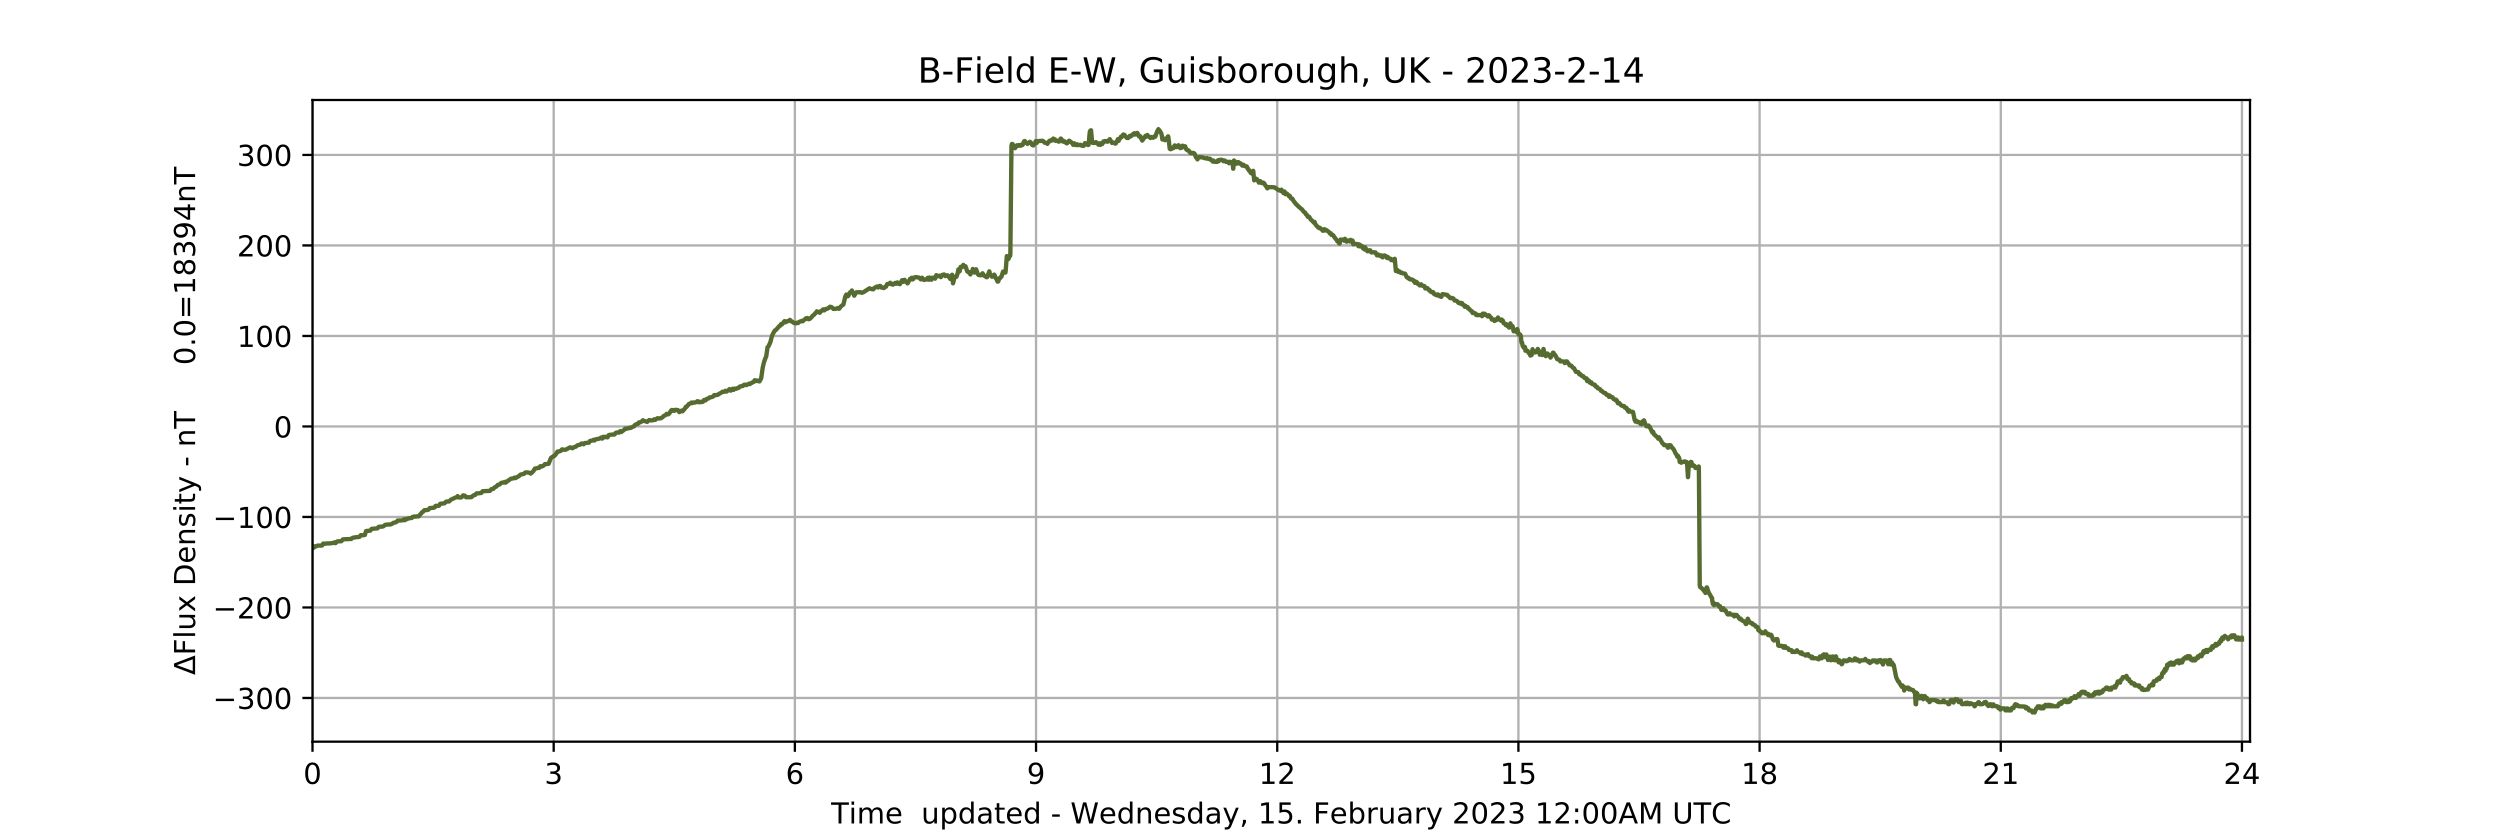 <?xml version="1.0" encoding="utf-8" standalone="no"?>
<!DOCTYPE svg PUBLIC "-//W3C//DTD SVG 1.1//EN"
  "http://www.w3.org/Graphics/SVG/1.1/DTD/svg11.dtd">
<!-- Created with matplotlib (https://matplotlib.org/) -->
<svg height="288pt" version="1.1" viewBox="0 0 864 288" width="864pt" xmlns="http://www.w3.org/2000/svg" xmlns:xlink="http://www.w3.org/1999/xlink">
 <defs>
  <style type="text/css">
*{stroke-linecap:butt;stroke-linejoin:round;}
  </style>
 </defs>
 <g id="figure_1">
  <g id="patch_1">
   <path d="M 0 288 
L 864 288 
L 864 0 
L 0 0 
z
" style="fill:#ffffff;"/>
  </g>
  <g id="axes_1">
   <g id="patch_2">
    <path d="M 108 256.32 
L 777.6 256.32 
L 777.6 34.56 
L 108 34.56 
z
" style="fill:#ffffff;"/>
   </g>
   <g id="matplotlib.axis_1">
    <g id="xtick_1">
     <g id="line2d_1">
      <path clip-path="url(#pca92e9cd57)" d="M 108 256.32 
L 108 34.56 
" style="fill:none;stroke:#b0b0b0;stroke-linecap:square;stroke-width:0.8;"/>
     </g>
     <g id="line2d_2">
      <defs>
       <path d="M 0 0 
L 0 3.5 
" id="m17e1baa734" style="stroke:#000000;stroke-width:0.8;"/>
      </defs>
      <g>
       <use style="stroke:#000000;stroke-width:0.8;" x="108" xlink:href="#m17e1baa734" y="256.32"/>
      </g>
     </g>
     <g id="text_1">
      <!-- 0 -->
      <defs>
       <path d="M 31.781 66.406 
Q 24.172 66.406 20.328 58.906 
Q 16.5 51.422 16.5 36.375 
Q 16.5 21.391 20.328 13.891 
Q 24.172 6.391 31.781 6.391 
Q 39.453 6.391 43.281 13.891 
Q 47.125 21.391 47.125 36.375 
Q 47.125 51.422 43.281 58.906 
Q 39.453 66.406 31.781 66.406 
z
M 31.781 74.219 
Q 44.047 74.219 50.516 64.516 
Q 56.984 54.828 56.984 36.375 
Q 56.984 17.969 50.516 8.266 
Q 44.047 -1.422 31.781 -1.422 
Q 19.531 -1.422 13.062 8.266 
Q 6.594 17.969 6.594 36.375 
Q 6.594 54.828 13.062 64.516 
Q 19.531 74.219 31.781 74.219 
z
" id="DejaVuSans-48"/>
      </defs>
      <g transform="translate(104.819 270.918)scale(0.1 -0.1)">
       <use xlink:href="#DejaVuSans-48"/>
      </g>
     </g>
    </g>
    <g id="xtick_2">
     <g id="line2d_3">
      <path clip-path="url(#pca92e9cd57)" d="M 191.353 256.32 
L 191.353 34.56 
" style="fill:none;stroke:#b0b0b0;stroke-linecap:square;stroke-width:0.8;"/>
     </g>
     <g id="line2d_4">
      <g>
       <use style="stroke:#000000;stroke-width:0.8;" x="191.353" xlink:href="#m17e1baa734" y="256.32"/>
      </g>
     </g>
     <g id="text_2">
      <!-- 3 -->
      <defs>
       <path d="M 40.578 39.312 
Q 47.656 37.797 51.625 33 
Q 55.609 28.219 55.609 21.188 
Q 55.609 10.406 48.188 4.484 
Q 40.766 -1.422 27.094 -1.422 
Q 22.516 -1.422 17.656 -0.516 
Q 12.797 0.391 7.625 2.203 
L 7.625 11.719 
Q 11.719 9.328 16.594 8.109 
Q 21.484 6.891 26.812 6.891 
Q 36.078 6.891 40.938 10.547 
Q 45.797 14.203 45.797 21.188 
Q 45.797 27.641 41.281 31.266 
Q 36.766 34.906 28.719 34.906 
L 20.219 34.906 
L 20.219 43.016 
L 29.109 43.016 
Q 36.375 43.016 40.234 45.922 
Q 44.094 48.828 44.094 54.297 
Q 44.094 59.906 40.109 62.906 
Q 36.141 65.922 28.719 65.922 
Q 24.656 65.922 20.016 65.031 
Q 15.375 64.156 9.812 62.312 
L 9.812 71.094 
Q 15.438 72.656 20.344 73.438 
Q 25.25 74.219 29.594 74.219 
Q 40.828 74.219 47.359 69.109 
Q 53.906 64.016 53.906 55.328 
Q 53.906 49.266 50.438 45.094 
Q 46.969 40.922 40.578 39.312 
z
" id="DejaVuSans-51"/>
      </defs>
      <g transform="translate(188.171 270.918)scale(0.1 -0.1)">
       <use xlink:href="#DejaVuSans-51"/>
      </g>
     </g>
    </g>
    <g id="xtick_3">
     <g id="line2d_5">
      <path clip-path="url(#pca92e9cd57)" d="M 274.705 256.32 
L 274.705 34.56 
" style="fill:none;stroke:#b0b0b0;stroke-linecap:square;stroke-width:0.8;"/>
     </g>
     <g id="line2d_6">
      <g>
       <use style="stroke:#000000;stroke-width:0.8;" x="274.705" xlink:href="#m17e1baa734" y="256.32"/>
      </g>
     </g>
     <g id="text_3">
      <!-- 6 -->
      <defs>
       <path d="M 33.016 40.375 
Q 26.375 40.375 22.484 35.828 
Q 18.609 31.297 18.609 23.391 
Q 18.609 15.531 22.484 10.953 
Q 26.375 6.391 33.016 6.391 
Q 39.656 6.391 43.531 10.953 
Q 47.406 15.531 47.406 23.391 
Q 47.406 31.297 43.531 35.828 
Q 39.656 40.375 33.016 40.375 
z
M 52.594 71.297 
L 52.594 62.312 
Q 48.875 64.062 45.094 64.984 
Q 41.312 65.922 37.594 65.922 
Q 27.828 65.922 22.672 59.328 
Q 17.531 52.734 16.797 39.406 
Q 19.672 43.656 24.016 45.922 
Q 28.375 48.188 33.594 48.188 
Q 44.578 48.188 50.953 41.516 
Q 57.328 34.859 57.328 23.391 
Q 57.328 12.156 50.688 5.359 
Q 44.047 -1.422 33.016 -1.422 
Q 20.359 -1.422 13.672 8.266 
Q 6.984 17.969 6.984 36.375 
Q 6.984 53.656 15.188 63.938 
Q 23.391 74.219 37.203 74.219 
Q 40.922 74.219 44.703 73.484 
Q 48.484 72.75 52.594 71.297 
z
" id="DejaVuSans-54"/>
      </defs>
      <g transform="translate(271.524 270.918)scale(0.1 -0.1)">
       <use xlink:href="#DejaVuSans-54"/>
      </g>
     </g>
    </g>
    <g id="xtick_4">
     <g id="line2d_7">
      <path clip-path="url(#pca92e9cd57)" d="M 358.058 256.32 
L 358.058 34.56 
" style="fill:none;stroke:#b0b0b0;stroke-linecap:square;stroke-width:0.8;"/>
     </g>
     <g id="line2d_8">
      <g>
       <use style="stroke:#000000;stroke-width:0.8;" x="358.058" xlink:href="#m17e1baa734" y="256.32"/>
      </g>
     </g>
     <g id="text_4">
      <!-- 9 -->
      <defs>
       <path d="M 10.984 1.516 
L 10.984 10.5 
Q 14.703 8.734 18.5 7.812 
Q 22.312 6.891 25.984 6.891 
Q 35.75 6.891 40.891 13.453 
Q 46.047 20.016 46.781 33.406 
Q 43.953 29.203 39.594 26.953 
Q 35.25 24.703 29.984 24.703 
Q 19.047 24.703 12.672 31.312 
Q 6.297 37.938 6.297 49.422 
Q 6.297 60.641 12.938 67.422 
Q 19.578 74.219 30.609 74.219 
Q 43.266 74.219 49.922 64.516 
Q 56.594 54.828 56.594 36.375 
Q 56.594 19.141 48.406 8.859 
Q 40.234 -1.422 26.422 -1.422 
Q 22.703 -1.422 18.891 -0.688 
Q 15.094 0.047 10.984 1.516 
z
M 30.609 32.422 
Q 37.25 32.422 41.125 36.953 
Q 45.016 41.5 45.016 49.422 
Q 45.016 57.281 41.125 61.844 
Q 37.25 66.406 30.609 66.406 
Q 23.969 66.406 20.094 61.844 
Q 16.219 57.281 16.219 49.422 
Q 16.219 41.5 20.094 36.953 
Q 23.969 32.422 30.609 32.422 
z
" id="DejaVuSans-57"/>
      </defs>
      <g transform="translate(354.877 270.918)scale(0.1 -0.1)">
       <use xlink:href="#DejaVuSans-57"/>
      </g>
     </g>
    </g>
    <g id="xtick_5">
     <g id="line2d_9">
      <path clip-path="url(#pca92e9cd57)" d="M 441.411 256.32 
L 441.411 34.56 
" style="fill:none;stroke:#b0b0b0;stroke-linecap:square;stroke-width:0.8;"/>
     </g>
     <g id="line2d_10">
      <g>
       <use style="stroke:#000000;stroke-width:0.8;" x="441.411" xlink:href="#m17e1baa734" y="256.32"/>
      </g>
     </g>
     <g id="text_5">
      <!-- 12 -->
      <defs>
       <path d="M 12.406 8.297 
L 28.516 8.297 
L 28.516 63.922 
L 10.984 60.406 
L 10.984 69.391 
L 28.422 72.906 
L 38.281 72.906 
L 38.281 8.297 
L 54.391 8.297 
L 54.391 0 
L 12.406 0 
z
" id="DejaVuSans-49"/>
       <path d="M 19.188 8.297 
L 53.609 8.297 
L 53.609 0 
L 7.328 0 
L 7.328 8.297 
Q 12.938 14.109 22.625 23.891 
Q 32.328 33.688 34.812 36.531 
Q 39.547 41.844 41.422 45.531 
Q 43.312 49.219 43.312 52.781 
Q 43.312 58.594 39.234 62.25 
Q 35.156 65.922 28.609 65.922 
Q 23.969 65.922 18.812 64.312 
Q 13.672 62.703 7.812 59.422 
L 7.812 69.391 
Q 13.766 71.781 18.938 73 
Q 24.125 74.219 28.422 74.219 
Q 39.75 74.219 46.484 68.547 
Q 53.219 62.891 53.219 53.422 
Q 53.219 48.922 51.531 44.891 
Q 49.859 40.875 45.406 35.406 
Q 44.188 33.984 37.641 27.219 
Q 31.109 20.453 19.188 8.297 
z
" id="DejaVuSans-50"/>
      </defs>
      <g transform="translate(435.048 270.918)scale(0.1 -0.1)">
       <use xlink:href="#DejaVuSans-49"/>
       <use x="63.623" xlink:href="#DejaVuSans-50"/>
      </g>
     </g>
    </g>
    <g id="xtick_6">
     <g id="line2d_11">
      <path clip-path="url(#pca92e9cd57)" d="M 524.763 256.32 
L 524.763 34.56 
" style="fill:none;stroke:#b0b0b0;stroke-linecap:square;stroke-width:0.8;"/>
     </g>
     <g id="line2d_12">
      <g>
       <use style="stroke:#000000;stroke-width:0.8;" x="524.763" xlink:href="#m17e1baa734" y="256.32"/>
      </g>
     </g>
     <g id="text_6">
      <!-- 15 -->
      <defs>
       <path d="M 10.797 72.906 
L 49.516 72.906 
L 49.516 64.594 
L 19.828 64.594 
L 19.828 46.734 
Q 21.969 47.469 24.109 47.828 
Q 26.266 48.188 28.422 48.188 
Q 40.625 48.188 47.75 41.5 
Q 54.891 34.812 54.891 23.391 
Q 54.891 11.625 47.562 5.094 
Q 40.234 -1.422 26.906 -1.422 
Q 22.312 -1.422 17.547 -0.641 
Q 12.797 0.141 7.719 1.703 
L 7.719 11.625 
Q 12.109 9.234 16.797 8.062 
Q 21.484 6.891 26.703 6.891 
Q 35.156 6.891 40.078 11.328 
Q 45.016 15.766 45.016 23.391 
Q 45.016 31 40.078 35.438 
Q 35.156 39.891 26.703 39.891 
Q 22.75 39.891 18.812 39.016 
Q 14.891 38.141 10.797 36.281 
z
" id="DejaVuSans-53"/>
      </defs>
      <g transform="translate(518.401 270.918)scale(0.1 -0.1)">
       <use xlink:href="#DejaVuSans-49"/>
       <use x="63.623" xlink:href="#DejaVuSans-53"/>
      </g>
     </g>
    </g>
    <g id="xtick_7">
     <g id="line2d_13">
      <path clip-path="url(#pca92e9cd57)" d="M 608.116 256.32 
L 608.116 34.56 
" style="fill:none;stroke:#b0b0b0;stroke-linecap:square;stroke-width:0.8;"/>
     </g>
     <g id="line2d_14">
      <g>
       <use style="stroke:#000000;stroke-width:0.8;" x="608.116" xlink:href="#m17e1baa734" y="256.32"/>
      </g>
     </g>
     <g id="text_7">
      <!-- 18 -->
      <defs>
       <path d="M 31.781 34.625 
Q 24.75 34.625 20.719 30.859 
Q 16.703 27.094 16.703 20.516 
Q 16.703 13.922 20.719 10.156 
Q 24.75 6.391 31.781 6.391 
Q 38.812 6.391 42.859 10.172 
Q 46.922 13.969 46.922 20.516 
Q 46.922 27.094 42.891 30.859 
Q 38.875 34.625 31.781 34.625 
z
M 21.922 38.812 
Q 15.578 40.375 12.031 44.719 
Q 8.5 49.078 8.5 55.328 
Q 8.5 64.062 14.719 69.141 
Q 20.953 74.219 31.781 74.219 
Q 42.672 74.219 48.875 69.141 
Q 55.078 64.062 55.078 55.328 
Q 55.078 49.078 51.531 44.719 
Q 48 40.375 41.703 38.812 
Q 48.828 37.156 52.797 32.312 
Q 56.781 27.484 56.781 20.516 
Q 56.781 9.906 50.312 4.234 
Q 43.844 -1.422 31.781 -1.422 
Q 19.734 -1.422 13.25 4.234 
Q 6.781 9.906 6.781 20.516 
Q 6.781 27.484 10.781 32.312 
Q 14.797 37.156 21.922 38.812 
z
M 18.312 54.391 
Q 18.312 48.734 21.844 45.562 
Q 25.391 42.391 31.781 42.391 
Q 38.141 42.391 41.719 45.562 
Q 45.312 48.734 45.312 54.391 
Q 45.312 60.062 41.719 63.234 
Q 38.141 66.406 31.781 66.406 
Q 25.391 66.406 21.844 63.234 
Q 18.312 60.062 18.312 54.391 
z
" id="DejaVuSans-56"/>
      </defs>
      <g transform="translate(601.754 270.918)scale(0.1 -0.1)">
       <use xlink:href="#DejaVuSans-49"/>
       <use x="63.623" xlink:href="#DejaVuSans-56"/>
      </g>
     </g>
    </g>
    <g id="xtick_8">
     <g id="line2d_15">
      <path clip-path="url(#pca92e9cd57)" d="M 691.469 256.32 
L 691.469 34.56 
" style="fill:none;stroke:#b0b0b0;stroke-linecap:square;stroke-width:0.8;"/>
     </g>
     <g id="line2d_16">
      <g>
       <use style="stroke:#000000;stroke-width:0.8;" x="691.469" xlink:href="#m17e1baa734" y="256.32"/>
      </g>
     </g>
     <g id="text_8">
      <!-- 21 -->
      <g transform="translate(685.106 270.918)scale(0.1 -0.1)">
       <use xlink:href="#DejaVuSans-50"/>
       <use x="63.623" xlink:href="#DejaVuSans-49"/>
      </g>
     </g>
    </g>
    <g id="xtick_9">
     <g id="line2d_17">
      <path clip-path="url(#pca92e9cd57)" d="M 774.822 256.32 
L 774.822 34.56 
" style="fill:none;stroke:#b0b0b0;stroke-linecap:square;stroke-width:0.8;"/>
     </g>
     <g id="line2d_18">
      <g>
       <use style="stroke:#000000;stroke-width:0.8;" x="774.822" xlink:href="#m17e1baa734" y="256.32"/>
      </g>
     </g>
     <g id="text_9">
      <!-- 24 -->
      <defs>
       <path d="M 37.797 64.312 
L 12.891 25.391 
L 37.797 25.391 
z
M 35.203 72.906 
L 47.609 72.906 
L 47.609 25.391 
L 58.016 25.391 
L 58.016 17.188 
L 47.609 17.188 
L 47.609 0 
L 37.797 0 
L 37.797 17.188 
L 4.891 17.188 
L 4.891 26.703 
z
" id="DejaVuSans-52"/>
      </defs>
      <g transform="translate(768.459 270.918)scale(0.1 -0.1)">
       <use xlink:href="#DejaVuSans-50"/>
       <use x="63.623" xlink:href="#DejaVuSans-52"/>
      </g>
     </g>
    </g>
    <g id="text_10">
     <!-- Time  updated - Wednesday, 15. February 2023 12:00AM UTC -->
     <defs>
      <path d="M -0.297 72.906 
L 61.375 72.906 
L 61.375 64.594 
L 35.5 64.594 
L 35.5 0 
L 25.594 0 
L 25.594 64.594 
L -0.297 64.594 
z
" id="DejaVuSans-84"/>
      <path d="M 9.422 54.688 
L 18.406 54.688 
L 18.406 0 
L 9.422 0 
z
M 9.422 75.984 
L 18.406 75.984 
L 18.406 64.594 
L 9.422 64.594 
z
" id="DejaVuSans-105"/>
      <path d="M 52 44.188 
Q 55.375 50.25 60.062 53.125 
Q 64.75 56 71.094 56 
Q 79.641 56 84.281 50.016 
Q 88.922 44.047 88.922 33.016 
L 88.922 0 
L 79.891 0 
L 79.891 32.719 
Q 79.891 40.578 77.094 44.375 
Q 74.312 48.188 68.609 48.188 
Q 61.625 48.188 57.562 43.547 
Q 53.516 38.922 53.516 30.906 
L 53.516 0 
L 44.484 0 
L 44.484 32.719 
Q 44.484 40.625 41.703 44.406 
Q 38.922 48.188 33.109 48.188 
Q 26.219 48.188 22.156 43.531 
Q 18.109 38.875 18.109 30.906 
L 18.109 0 
L 9.078 0 
L 9.078 54.688 
L 18.109 54.688 
L 18.109 46.188 
Q 21.188 51.219 25.484 53.609 
Q 29.781 56 35.688 56 
Q 41.656 56 45.828 52.969 
Q 50 49.953 52 44.188 
z
" id="DejaVuSans-109"/>
      <path d="M 56.203 29.594 
L 56.203 25.203 
L 14.891 25.203 
Q 15.484 15.922 20.484 11.062 
Q 25.484 6.203 34.422 6.203 
Q 39.594 6.203 44.453 7.469 
Q 49.312 8.734 54.109 11.281 
L 54.109 2.781 
Q 49.266 0.734 44.188 -0.344 
Q 39.109 -1.422 33.891 -1.422 
Q 20.797 -1.422 13.156 6.188 
Q 5.516 13.812 5.516 26.812 
Q 5.516 40.234 12.766 48.109 
Q 20.016 56 32.328 56 
Q 43.359 56 49.781 48.891 
Q 56.203 41.797 56.203 29.594 
z
M 47.219 32.234 
Q 47.125 39.594 43.094 43.984 
Q 39.062 48.391 32.422 48.391 
Q 24.906 48.391 20.391 44.141 
Q 15.875 39.891 15.188 32.172 
z
" id="DejaVuSans-101"/>
      <path id="DejaVuSans-32"/>
      <path d="M 8.5 21.578 
L 8.5 54.688 
L 17.484 54.688 
L 17.484 21.922 
Q 17.484 14.156 20.5 10.266 
Q 23.531 6.391 29.594 6.391 
Q 36.859 6.391 41.078 11.031 
Q 45.312 15.672 45.312 23.688 
L 45.312 54.688 
L 54.297 54.688 
L 54.297 0 
L 45.312 0 
L 45.312 8.406 
Q 42.047 3.422 37.719 1 
Q 33.406 -1.422 27.688 -1.422 
Q 18.266 -1.422 13.375 4.438 
Q 8.5 10.297 8.5 21.578 
z
M 31.109 56 
z
" id="DejaVuSans-117"/>
      <path d="M 18.109 8.203 
L 18.109 -20.797 
L 9.078 -20.797 
L 9.078 54.688 
L 18.109 54.688 
L 18.109 46.391 
Q 20.953 51.266 25.266 53.625 
Q 29.594 56 35.594 56 
Q 45.562 56 51.781 48.094 
Q 58.016 40.188 58.016 27.297 
Q 58.016 14.406 51.781 6.484 
Q 45.562 -1.422 35.594 -1.422 
Q 29.594 -1.422 25.266 0.953 
Q 20.953 3.328 18.109 8.203 
z
M 48.688 27.297 
Q 48.688 37.203 44.609 42.844 
Q 40.531 48.484 33.406 48.484 
Q 26.266 48.484 22.188 42.844 
Q 18.109 37.203 18.109 27.297 
Q 18.109 17.391 22.188 11.75 
Q 26.266 6.109 33.406 6.109 
Q 40.531 6.109 44.609 11.75 
Q 48.688 17.391 48.688 27.297 
z
" id="DejaVuSans-112"/>
      <path d="M 45.406 46.391 
L 45.406 75.984 
L 54.391 75.984 
L 54.391 0 
L 45.406 0 
L 45.406 8.203 
Q 42.578 3.328 38.25 0.953 
Q 33.938 -1.422 27.875 -1.422 
Q 17.969 -1.422 11.734 6.484 
Q 5.516 14.406 5.516 27.297 
Q 5.516 40.188 11.734 48.094 
Q 17.969 56 27.875 56 
Q 33.938 56 38.25 53.625 
Q 42.578 51.266 45.406 46.391 
z
M 14.797 27.297 
Q 14.797 17.391 18.875 11.75 
Q 22.953 6.109 30.078 6.109 
Q 37.203 6.109 41.297 11.75 
Q 45.406 17.391 45.406 27.297 
Q 45.406 37.203 41.297 42.844 
Q 37.203 48.484 30.078 48.484 
Q 22.953 48.484 18.875 42.844 
Q 14.797 37.203 14.797 27.297 
z
" id="DejaVuSans-100"/>
      <path d="M 34.281 27.484 
Q 23.391 27.484 19.188 25 
Q 14.984 22.516 14.984 16.5 
Q 14.984 11.719 18.141 8.906 
Q 21.297 6.109 26.703 6.109 
Q 34.188 6.109 38.703 11.406 
Q 43.219 16.703 43.219 25.484 
L 43.219 27.484 
z
M 52.203 31.203 
L 52.203 0 
L 43.219 0 
L 43.219 8.297 
Q 40.141 3.328 35.547 0.953 
Q 30.953 -1.422 24.312 -1.422 
Q 15.922 -1.422 10.953 3.297 
Q 6 8.016 6 15.922 
Q 6 25.141 12.172 29.828 
Q 18.359 34.516 30.609 34.516 
L 43.219 34.516 
L 43.219 35.406 
Q 43.219 41.609 39.141 45 
Q 35.062 48.391 27.688 48.391 
Q 23 48.391 18.547 47.266 
Q 14.109 46.141 10.016 43.891 
L 10.016 52.203 
Q 14.938 54.109 19.578 55.047 
Q 24.219 56 28.609 56 
Q 40.484 56 46.344 49.844 
Q 52.203 43.703 52.203 31.203 
z
" id="DejaVuSans-97"/>
      <path d="M 18.312 70.219 
L 18.312 54.688 
L 36.812 54.688 
L 36.812 47.703 
L 18.312 47.703 
L 18.312 18.016 
Q 18.312 11.328 20.141 9.422 
Q 21.969 7.516 27.594 7.516 
L 36.812 7.516 
L 36.812 0 
L 27.594 0 
Q 17.188 0 13.234 3.875 
Q 9.281 7.766 9.281 18.016 
L 9.281 47.703 
L 2.688 47.703 
L 2.688 54.688 
L 9.281 54.688 
L 9.281 70.219 
z
" id="DejaVuSans-116"/>
      <path d="M 4.891 31.391 
L 31.203 31.391 
L 31.203 23.391 
L 4.891 23.391 
z
" id="DejaVuSans-45"/>
      <path d="M 3.328 72.906 
L 13.281 72.906 
L 28.609 11.281 
L 43.891 72.906 
L 54.984 72.906 
L 70.312 11.281 
L 85.594 72.906 
L 95.609 72.906 
L 77.297 0 
L 64.891 0 
L 49.516 63.281 
L 33.984 0 
L 21.578 0 
z
" id="DejaVuSans-87"/>
      <path d="M 54.891 33.016 
L 54.891 0 
L 45.906 0 
L 45.906 32.719 
Q 45.906 40.484 42.875 44.328 
Q 39.844 48.188 33.797 48.188 
Q 26.516 48.188 22.312 43.547 
Q 18.109 38.922 18.109 30.906 
L 18.109 0 
L 9.078 0 
L 9.078 54.688 
L 18.109 54.688 
L 18.109 46.188 
Q 21.344 51.125 25.703 53.562 
Q 30.078 56 35.797 56 
Q 45.219 56 50.047 50.172 
Q 54.891 44.344 54.891 33.016 
z
" id="DejaVuSans-110"/>
      <path d="M 44.281 53.078 
L 44.281 44.578 
Q 40.484 46.531 36.375 47.5 
Q 32.281 48.484 27.875 48.484 
Q 21.188 48.484 17.844 46.438 
Q 14.5 44.391 14.5 40.281 
Q 14.5 37.156 16.891 35.375 
Q 19.281 33.594 26.516 31.984 
L 29.594 31.297 
Q 39.156 29.25 43.188 25.516 
Q 47.219 21.781 47.219 15.094 
Q 47.219 7.469 41.188 3.016 
Q 35.156 -1.422 24.609 -1.422 
Q 20.219 -1.422 15.453 -0.562 
Q 10.688 0.297 5.422 2 
L 5.422 11.281 
Q 10.406 8.688 15.234 7.391 
Q 20.062 6.109 24.812 6.109 
Q 31.156 6.109 34.562 8.281 
Q 37.984 10.453 37.984 14.406 
Q 37.984 18.062 35.516 20.016 
Q 33.062 21.969 24.703 23.781 
L 21.578 24.516 
Q 13.234 26.266 9.516 29.906 
Q 5.812 33.547 5.812 39.891 
Q 5.812 47.609 11.281 51.797 
Q 16.75 56 26.812 56 
Q 31.781 56 36.172 55.266 
Q 40.578 54.547 44.281 53.078 
z
" id="DejaVuSans-115"/>
      <path d="M 32.172 -5.078 
Q 28.375 -14.844 24.75 -17.812 
Q 21.141 -20.797 15.094 -20.797 
L 7.906 -20.797 
L 7.906 -13.281 
L 13.188 -13.281 
Q 16.891 -13.281 18.938 -11.516 
Q 21 -9.766 23.484 -3.219 
L 25.094 0.875 
L 2.984 54.688 
L 12.5 54.688 
L 29.594 11.922 
L 46.688 54.688 
L 56.203 54.688 
z
" id="DejaVuSans-121"/>
      <path d="M 11.719 12.406 
L 22.016 12.406 
L 22.016 4 
L 14.016 -11.625 
L 7.719 -11.625 
L 11.719 4 
z
" id="DejaVuSans-44"/>
      <path d="M 10.688 12.406 
L 21 12.406 
L 21 0 
L 10.688 0 
z
" id="DejaVuSans-46"/>
      <path d="M 9.812 72.906 
L 51.703 72.906 
L 51.703 64.594 
L 19.672 64.594 
L 19.672 43.109 
L 48.578 43.109 
L 48.578 34.812 
L 19.672 34.812 
L 19.672 0 
L 9.812 0 
z
" id="DejaVuSans-70"/>
      <path d="M 48.688 27.297 
Q 48.688 37.203 44.609 42.844 
Q 40.531 48.484 33.406 48.484 
Q 26.266 48.484 22.188 42.844 
Q 18.109 37.203 18.109 27.297 
Q 18.109 17.391 22.188 11.75 
Q 26.266 6.109 33.406 6.109 
Q 40.531 6.109 44.609 11.75 
Q 48.688 17.391 48.688 27.297 
z
M 18.109 46.391 
Q 20.953 51.266 25.266 53.625 
Q 29.594 56 35.594 56 
Q 45.562 56 51.781 48.094 
Q 58.016 40.188 58.016 27.297 
Q 58.016 14.406 51.781 6.484 
Q 45.562 -1.422 35.594 -1.422 
Q 29.594 -1.422 25.266 0.953 
Q 20.953 3.328 18.109 8.203 
L 18.109 0 
L 9.078 0 
L 9.078 75.984 
L 18.109 75.984 
z
" id="DejaVuSans-98"/>
      <path d="M 41.109 46.297 
Q 39.594 47.172 37.812 47.578 
Q 36.031 48 33.891 48 
Q 26.266 48 22.188 43.047 
Q 18.109 38.094 18.109 28.812 
L 18.109 0 
L 9.078 0 
L 9.078 54.688 
L 18.109 54.688 
L 18.109 46.188 
Q 20.953 51.172 25.484 53.578 
Q 30.031 56 36.531 56 
Q 37.453 56 38.578 55.875 
Q 39.703 55.766 41.062 55.516 
z
" id="DejaVuSans-114"/>
      <path d="M 11.719 12.406 
L 22.016 12.406 
L 22.016 0 
L 11.719 0 
z
M 11.719 51.703 
L 22.016 51.703 
L 22.016 39.312 
L 11.719 39.312 
z
" id="DejaVuSans-58"/>
      <path d="M 34.188 63.188 
L 20.797 26.906 
L 47.609 26.906 
z
M 28.609 72.906 
L 39.797 72.906 
L 67.578 0 
L 57.328 0 
L 50.688 18.703 
L 17.828 18.703 
L 11.188 0 
L 0.781 0 
z
" id="DejaVuSans-65"/>
      <path d="M 9.812 72.906 
L 24.516 72.906 
L 43.109 23.297 
L 61.812 72.906 
L 76.516 72.906 
L 76.516 0 
L 66.891 0 
L 66.891 64.016 
L 48.094 14.016 
L 38.188 14.016 
L 19.391 64.016 
L 19.391 0 
L 9.812 0 
z
" id="DejaVuSans-77"/>
      <path d="M 8.688 72.906 
L 18.609 72.906 
L 18.609 28.609 
Q 18.609 16.891 22.844 11.734 
Q 27.094 6.594 36.625 6.594 
Q 46.094 6.594 50.344 11.734 
Q 54.594 16.891 54.594 28.609 
L 54.594 72.906 
L 64.5 72.906 
L 64.5 27.391 
Q 64.5 13.141 57.438 5.859 
Q 50.391 -1.422 36.625 -1.422 
Q 22.797 -1.422 15.734 5.859 
Q 8.688 13.141 8.688 27.391 
z
" id="DejaVuSans-85"/>
      <path d="M 64.406 67.281 
L 64.406 56.891 
Q 59.422 61.531 53.781 63.812 
Q 48.141 66.109 41.797 66.109 
Q 29.297 66.109 22.656 58.469 
Q 16.016 50.828 16.016 36.375 
Q 16.016 21.969 22.656 14.328 
Q 29.297 6.688 41.797 6.688 
Q 48.141 6.688 53.781 8.984 
Q 59.422 11.281 64.406 15.922 
L 64.406 5.609 
Q 59.234 2.094 53.438 0.328 
Q 47.656 -1.422 41.219 -1.422 
Q 24.656 -1.422 15.125 8.703 
Q 5.609 18.844 5.609 36.375 
Q 5.609 53.953 15.125 64.078 
Q 24.656 74.219 41.219 74.219 
Q 47.75 74.219 53.531 72.484 
Q 59.328 70.75 64.406 67.281 
z
" id="DejaVuSans-67"/>
     </defs>
     <g transform="translate(287.241 284.597)scale(0.1 -0.1)">
      <use xlink:href="#DejaVuSans-84"/>
      <use x="61.037" xlink:href="#DejaVuSans-105"/>
      <use x="88.82" xlink:href="#DejaVuSans-109"/>
      <use x="186.232" xlink:href="#DejaVuSans-101"/>
      <use x="247.756" xlink:href="#DejaVuSans-32"/>
      <use x="279.543" xlink:href="#DejaVuSans-32"/>
      <use x="311.33" xlink:href="#DejaVuSans-117"/>
      <use x="374.709" xlink:href="#DejaVuSans-112"/>
      <use x="438.186" xlink:href="#DejaVuSans-100"/>
      <use x="501.662" xlink:href="#DejaVuSans-97"/>
      <use x="562.941" xlink:href="#DejaVuSans-116"/>
      <use x="602.15" xlink:href="#DejaVuSans-101"/>
      <use x="663.674" xlink:href="#DejaVuSans-100"/>
      <use x="727.15" xlink:href="#DejaVuSans-32"/>
      <use x="758.938" xlink:href="#DejaVuSans-45"/>
      <use x="795.021" xlink:href="#DejaVuSans-32"/>
      <use x="826.809" xlink:href="#DejaVuSans-87"/>
      <use x="925.607" xlink:href="#DejaVuSans-101"/>
      <use x="987.131" xlink:href="#DejaVuSans-100"/>
      <use x="1050.607" xlink:href="#DejaVuSans-110"/>
      <use x="1113.986" xlink:href="#DejaVuSans-101"/>
      <use x="1175.51" xlink:href="#DejaVuSans-115"/>
      <use x="1227.609" xlink:href="#DejaVuSans-100"/>
      <use x="1291.086" xlink:href="#DejaVuSans-97"/>
      <use x="1352.365" xlink:href="#DejaVuSans-121"/>
      <use x="1411.545" xlink:href="#DejaVuSans-44"/>
      <use x="1443.332" xlink:href="#DejaVuSans-32"/>
      <use x="1475.119" xlink:href="#DejaVuSans-49"/>
      <use x="1538.742" xlink:href="#DejaVuSans-53"/>
      <use x="1602.365" xlink:href="#DejaVuSans-46"/>
      <use x="1634.152" xlink:href="#DejaVuSans-32"/>
      <use x="1665.939" xlink:href="#DejaVuSans-70"/>
      <use x="1723.381" xlink:href="#DejaVuSans-101"/>
      <use x="1784.904" xlink:href="#DejaVuSans-98"/>
      <use x="1848.381" xlink:href="#DejaVuSans-114"/>
      <use x="1889.494" xlink:href="#DejaVuSans-117"/>
      <use x="1952.873" xlink:href="#DejaVuSans-97"/>
      <use x="2014.152" xlink:href="#DejaVuSans-114"/>
      <use x="2055.266" xlink:href="#DejaVuSans-121"/>
      <use x="2114.445" xlink:href="#DejaVuSans-32"/>
      <use x="2146.232" xlink:href="#DejaVuSans-50"/>
      <use x="2209.855" xlink:href="#DejaVuSans-48"/>
      <use x="2273.479" xlink:href="#DejaVuSans-50"/>
      <use x="2337.102" xlink:href="#DejaVuSans-51"/>
      <use x="2400.725" xlink:href="#DejaVuSans-32"/>
      <use x="2432.512" xlink:href="#DejaVuSans-49"/>
      <use x="2496.135" xlink:href="#DejaVuSans-50"/>
      <use x="2559.758" xlink:href="#DejaVuSans-58"/>
      <use x="2593.449" xlink:href="#DejaVuSans-48"/>
      <use x="2657.072" xlink:href="#DejaVuSans-48"/>
      <use x="2720.695" xlink:href="#DejaVuSans-65"/>
      <use x="2789.104" xlink:href="#DejaVuSans-77"/>
      <use x="2875.383" xlink:href="#DejaVuSans-32"/>
      <use x="2907.17" xlink:href="#DejaVuSans-85"/>
      <use x="2980.363" xlink:href="#DejaVuSans-84"/>
      <use x="3041.369" xlink:href="#DejaVuSans-67"/>
     </g>
    </g>
   </g>
   <g id="matplotlib.axis_2">
    <g id="ytick_1">
     <g id="line2d_19">
      <path clip-path="url(#pca92e9cd57)" d="M 108 241.222 
L 777.6 241.222 
" style="fill:none;stroke:#b0b0b0;stroke-linecap:square;stroke-width:0.8;"/>
     </g>
     <g id="line2d_20">
      <defs>
       <path d="M 0 0 
L -3.5 0 
" id="m93115942da" style="stroke:#000000;stroke-width:0.8;"/>
      </defs>
      <g>
       <use style="stroke:#000000;stroke-width:0.8;" x="108" xlink:href="#m93115942da" y="241.222"/>
      </g>
     </g>
     <g id="text_11">
      <!-- −300 -->
      <defs>
       <path d="M 10.594 35.5 
L 73.188 35.5 
L 73.188 27.203 
L 10.594 27.203 
z
" id="DejaVuSans-8722"/>
      </defs>
      <g transform="translate(73.533 245.021)scale(0.1 -0.1)">
       <use xlink:href="#DejaVuSans-8722"/>
       <use x="83.789" xlink:href="#DejaVuSans-51"/>
       <use x="147.412" xlink:href="#DejaVuSans-48"/>
       <use x="211.035" xlink:href="#DejaVuSans-48"/>
      </g>
     </g>
    </g>
    <g id="ytick_2">
     <g id="line2d_21">
      <path clip-path="url(#pca92e9cd57)" d="M 108 209.942 
L 777.6 209.942 
" style="fill:none;stroke:#b0b0b0;stroke-linecap:square;stroke-width:0.8;"/>
     </g>
     <g id="line2d_22">
      <g>
       <use style="stroke:#000000;stroke-width:0.8;" x="108" xlink:href="#m93115942da" y="209.942"/>
      </g>
     </g>
     <g id="text_12">
      <!-- −200 -->
      <g transform="translate(73.533 213.741)scale(0.1 -0.1)">
       <use xlink:href="#DejaVuSans-8722"/>
       <use x="83.789" xlink:href="#DejaVuSans-50"/>
       <use x="147.412" xlink:href="#DejaVuSans-48"/>
       <use x="211.035" xlink:href="#DejaVuSans-48"/>
      </g>
     </g>
    </g>
    <g id="ytick_3">
     <g id="line2d_23">
      <path clip-path="url(#pca92e9cd57)" d="M 108 178.662 
L 777.6 178.662 
" style="fill:none;stroke:#b0b0b0;stroke-linecap:square;stroke-width:0.8;"/>
     </g>
     <g id="line2d_24">
      <g>
       <use style="stroke:#000000;stroke-width:0.8;" x="108" xlink:href="#m93115942da" y="178.662"/>
      </g>
     </g>
     <g id="text_13">
      <!-- −100 -->
      <g transform="translate(73.533 182.462)scale(0.1 -0.1)">
       <use xlink:href="#DejaVuSans-8722"/>
       <use x="83.789" xlink:href="#DejaVuSans-49"/>
       <use x="147.412" xlink:href="#DejaVuSans-48"/>
       <use x="211.035" xlink:href="#DejaVuSans-48"/>
      </g>
     </g>
    </g>
    <g id="ytick_4">
     <g id="line2d_25">
      <path clip-path="url(#pca92e9cd57)" d="M 108 147.383 
L 777.6 147.383 
" style="fill:none;stroke:#b0b0b0;stroke-linecap:square;stroke-width:0.8;"/>
     </g>
     <g id="line2d_26">
      <g>
       <use style="stroke:#000000;stroke-width:0.8;" x="108" xlink:href="#m93115942da" y="147.383"/>
      </g>
     </g>
     <g id="text_14">
      <!-- 0 -->
      <g transform="translate(94.638 151.182)scale(0.1 -0.1)">
       <use xlink:href="#DejaVuSans-48"/>
      </g>
     </g>
    </g>
    <g id="ytick_5">
     <g id="line2d_27">
      <path clip-path="url(#pca92e9cd57)" d="M 108 116.103 
L 777.6 116.103 
" style="fill:none;stroke:#b0b0b0;stroke-linecap:square;stroke-width:0.8;"/>
     </g>
     <g id="line2d_28">
      <g>
       <use style="stroke:#000000;stroke-width:0.8;" x="108" xlink:href="#m93115942da" y="116.103"/>
      </g>
     </g>
     <g id="text_15">
      <!-- 100 -->
      <g transform="translate(81.912 119.902)scale(0.1 -0.1)">
       <use xlink:href="#DejaVuSans-49"/>
       <use x="63.623" xlink:href="#DejaVuSans-48"/>
       <use x="127.246" xlink:href="#DejaVuSans-48"/>
      </g>
     </g>
    </g>
    <g id="ytick_6">
     <g id="line2d_29">
      <path clip-path="url(#pca92e9cd57)" d="M 108 84.823 
L 777.6 84.823 
" style="fill:none;stroke:#b0b0b0;stroke-linecap:square;stroke-width:0.8;"/>
     </g>
     <g id="line2d_30">
      <g>
       <use style="stroke:#000000;stroke-width:0.8;" x="108" xlink:href="#m93115942da" y="84.823"/>
      </g>
     </g>
     <g id="text_16">
      <!-- 200 -->
      <g transform="translate(81.912 88.623)scale(0.1 -0.1)">
       <use xlink:href="#DejaVuSans-50"/>
       <use x="63.623" xlink:href="#DejaVuSans-48"/>
       <use x="127.246" xlink:href="#DejaVuSans-48"/>
      </g>
     </g>
    </g>
    <g id="ytick_7">
     <g id="line2d_31">
      <path clip-path="url(#pca92e9cd57)" d="M 108 53.544 
L 777.6 53.544 
" style="fill:none;stroke:#b0b0b0;stroke-linecap:square;stroke-width:0.8;"/>
     </g>
     <g id="line2d_32">
      <g>
       <use style="stroke:#000000;stroke-width:0.8;" x="108" xlink:href="#m93115942da" y="53.544"/>
      </g>
     </g>
     <g id="text_17">
      <!-- 300 -->
      <g transform="translate(81.912 57.343)scale(0.1 -0.1)">
       <use xlink:href="#DejaVuSans-51"/>
       <use x="63.623" xlink:href="#DejaVuSans-48"/>
       <use x="127.246" xlink:href="#DejaVuSans-48"/>
      </g>
     </g>
    </g>
    <g id="text_18">
     <!-- $\Delta$Flux Density - nT     0.0=18394nT -->
     <defs>
      <path d="M 34.188 63.188 
L 14.156 8.203 
L 54.25 8.203 
z
M 0.781 0 
L 28.609 72.906 
L 39.797 72.906 
L 67.578 0 
z
" id="DejaVuSans-916"/>
      <path d="M 9.422 75.984 
L 18.406 75.984 
L 18.406 0 
L 9.422 0 
z
" id="DejaVuSans-108"/>
      <path d="M 54.891 54.688 
L 35.109 28.078 
L 55.906 0 
L 45.312 0 
L 29.391 21.484 
L 13.484 0 
L 2.875 0 
L 24.125 28.609 
L 4.688 54.688 
L 15.281 54.688 
L 29.781 35.203 
L 44.281 54.688 
z
" id="DejaVuSans-120"/>
      <path d="M 19.672 64.797 
L 19.672 8.109 
L 31.594 8.109 
Q 46.688 8.109 53.688 14.938 
Q 60.688 21.781 60.688 36.531 
Q 60.688 51.172 53.688 57.984 
Q 46.688 64.797 31.594 64.797 
z
M 9.812 72.906 
L 30.078 72.906 
Q 51.266 72.906 61.172 64.094 
Q 71.094 55.281 71.094 36.531 
Q 71.094 17.672 61.125 8.828 
Q 51.172 0 30.078 0 
L 9.812 0 
z
" id="DejaVuSans-68"/>
      <path d="M 10.594 45.406 
L 73.188 45.406 
L 73.188 37.203 
L 10.594 37.203 
z
M 10.594 25.484 
L 73.188 25.484 
L 73.188 17.188 
L 10.594 17.188 
z
" id="DejaVuSans-61"/>
     </defs>
     <g transform="translate(67.433 233.29)rotate(-90)scale(0.1 -0.1)">
      <use transform="translate(0 0.016)" xlink:href="#DejaVuSans-916"/>
      <use transform="translate(68.408 0.016)" xlink:href="#DejaVuSans-70"/>
      <use transform="translate(125.928 0.016)" xlink:href="#DejaVuSans-108"/>
      <use transform="translate(153.711 0.016)" xlink:href="#DejaVuSans-117"/>
      <use transform="translate(217.09 0.016)" xlink:href="#DejaVuSans-120"/>
      <use transform="translate(276.27 0.016)" xlink:href="#DejaVuSans-32"/>
      <use transform="translate(308.057 0.016)" xlink:href="#DejaVuSans-68"/>
      <use transform="translate(385.059 0.016)" xlink:href="#DejaVuSans-101"/>
      <use transform="translate(446.582 0.016)" xlink:href="#DejaVuSans-110"/>
      <use transform="translate(509.961 0.016)" xlink:href="#DejaVuSans-115"/>
      <use transform="translate(562.061 0.016)" xlink:href="#DejaVuSans-105"/>
      <use transform="translate(589.844 0.016)" xlink:href="#DejaVuSans-116"/>
      <use transform="translate(629.053 0.016)" xlink:href="#DejaVuSans-121"/>
      <use transform="translate(688.232 0.016)" xlink:href="#DejaVuSans-32"/>
      <use transform="translate(720.02 0.016)" xlink:href="#DejaVuSans-45"/>
      <use transform="translate(756.104 0.016)" xlink:href="#DejaVuSans-32"/>
      <use transform="translate(787.891 0.016)" xlink:href="#DejaVuSans-110"/>
      <use transform="translate(851.27 0.016)" xlink:href="#DejaVuSans-84"/>
      <use transform="translate(912.354 0.016)" xlink:href="#DejaVuSans-32"/>
      <use transform="translate(944.141 0.016)" xlink:href="#DejaVuSans-32"/>
      <use transform="translate(975.928 0.016)" xlink:href="#DejaVuSans-32"/>
      <use transform="translate(1007.715 0.016)" xlink:href="#DejaVuSans-32"/>
      <use transform="translate(1039.502 0.016)" xlink:href="#DejaVuSans-32"/>
      <use transform="translate(1071.289 0.016)" xlink:href="#DejaVuSans-48"/>
      <use transform="translate(1134.912 0.016)" xlink:href="#DejaVuSans-46"/>
      <use transform="translate(1166.699 0.016)" xlink:href="#DejaVuSans-48"/>
      <use transform="translate(1230.322 0.016)" xlink:href="#DejaVuSans-61"/>
      <use transform="translate(1314.111 0.016)" xlink:href="#DejaVuSans-49"/>
      <use transform="translate(1377.734 0.016)" xlink:href="#DejaVuSans-56"/>
      <use transform="translate(1441.357 0.016)" xlink:href="#DejaVuSans-51"/>
      <use transform="translate(1504.98 0.016)" xlink:href="#DejaVuSans-57"/>
      <use transform="translate(1568.604 0.016)" xlink:href="#DejaVuSans-52"/>
      <use transform="translate(1632.227 0.016)" xlink:href="#DejaVuSans-110"/>
      <use transform="translate(1695.605 0.016)" xlink:href="#DejaVuSans-84"/>
     </g>
    </g>
   </g>
   <g id="line2d_33">
    <path clip-path="url(#pca92e9cd57)" d="M 108 189.268 
L 108.016 188.546 
L 108.109 189.268 
L 108.624 189.158 
L 108.858 188.915 
L 109.091 188.771 
L 109.325 188.815 
L 109.715 188.551 
L 110.947 188.563 
L 111.321 188.511 
L 111.462 188.227 
L 111.711 187.862 
L 112.194 187.892 
L 112.428 187.938 
L 112.756 187.817 
L 113.988 187.803 
L 115.001 187.666 
L 115.219 187.586 
L 115.438 187.641 
L 115.656 187.401 
L 115.687 187.434 
L 115.937 187.716 
L 115.968 187.69 
L 116.529 187.121 
L 117.309 187.048 
L 117.621 187.101 
L 118.042 186.992 
L 118.213 186.76 
L 118.525 186.404 
L 118.962 186.38 
L 121.378 186.27 
L 121.784 185.884 
L 122.813 185.697 
L 123.125 185.656 
L 124.232 185.551 
L 124.419 185.28 
L 124.684 184.948 
L 125.152 184.97 
L 125.464 184.972 
L 125.9 184.928 
L 126.118 184.859 
L 126.259 184.305 
L 126.508 183.539 
L 126.758 183.489 
L 127.958 183.397 
L 128.457 182.767 
L 130.453 182.602 
L 130.859 182.063 
L 132.371 181.966 
L 133.104 181.398 
L 133.463 181.321 
L 135.115 181.224 
L 135.349 181.079 
L 135.521 181.021 
L 135.942 180.693 
L 136.269 180.599 
L 136.877 180.493 
L 137.142 180.259 
L 137.439 179.888 
L 138.016 179.884 
L 138.546 179.876 
L 139.403 179.773 
L 139.653 179.43 
L 139.684 179.463 
L 139.949 179.779 
L 139.98 179.752 
L 140.432 179.334 
L 140.619 179.404 
L 140.775 179.361 
L 141.103 179.155 
L 142.335 179.003 
L 142.6 178.634 
L 143.239 178.497 
L 143.457 178.529 
L 143.644 178.543 
L 143.956 178.469 
L 144.284 178.464 
L 144.642 178.451 
L 144.829 178.341 
L 145.297 177.689 
L 145.469 177.579 
L 145.859 177.011 
L 146.186 176.887 
L 146.669 176.307 
L 147.293 176.294 
L 147.605 176.269 
L 148.119 176.118 
L 148.509 175.583 
L 148.899 175.545 
L 149.336 175.538 
L 149.726 175.487 
L 150.193 175.382 
L 150.536 174.827 
L 151.222 174.829 
L 151.706 174.785 
L 152.158 174.095 
L 153.608 173.946 
L 154.185 173.351 
L 155.23 173.297 
L 155.744 172.738 
L 157.132 172.077 
L 157.381 171.954 
L 157.912 171.847 
L 158.161 171.449 
L 158.223 171.541 
L 158.504 171.915 
L 159.284 171.925 
L 159.58 171.821 
L 160.032 171.197 
L 160.687 171.329 
L 161.077 171.86 
L 162.917 171.825 
L 163.618 171.183 
L 164.211 171.054 
L 164.429 170.735 
L 164.694 170.508 
L 165.084 170.514 
L 166.332 170.359 
L 166.799 169.757 
L 169.325 169.646 
L 169.824 169.034 
L 170.51 168.933 
L 170.947 168.415 
L 171.181 168.312 
L 171.508 168.178 
L 172.007 167.589 
L 172.631 167.462 
L 173.145 166.911 
L 173.707 166.78 
L 173.925 166.743 
L 174.159 166.793 
L 174.408 166.535 
L 174.455 166.596 
L 174.705 166.816 
L 175.032 166.581 
L 175.5 166.141 
L 175.781 166.031 
L 176.124 165.788 
L 176.389 165.536 
L 176.685 165.422 
L 177.262 165.364 
L 177.886 165.042 
L 177.917 165.099 
L 178.088 165.254 
L 178.104 165.245 
L 178.993 164.72 
L 179.289 164.588 
L 179.881 164.007 
L 180.599 163.871 
L 180.895 163.823 
L 181.16 163.728 
L 181.519 163.282 
L 182.018 163.249 
L 182.735 163.348 
L 182.969 163.403 
L 183.156 163.4 
L 183.421 163.681 
L 183.436 163.67 
L 184.341 162.822 
L 184.855 161.945 
L 185.37 161.855 
L 185.651 161.795 
L 186.04 161.639 
L 186.274 161.737 
L 186.446 161.486 
L 186.758 161.113 
L 186.914 161.159 
L 187.132 161.275 
L 187.522 161.081 
L 187.834 160.954 
L 188.317 160.393 
L 189.268 160.355 
L 189.611 160.262 
L 189.876 159.603 
L 190.406 158.249 
L 191.295 157.638 
L 191.467 157.654 
L 192.059 157.035 
L 192.698 156.023 
L 192.714 156.032 
L 192.963 156.099 
L 193.213 156.029 
L 193.431 155.929 
L 193.618 155.831 
L 193.79 155.832 
L 194.211 155.321 
L 194.71 155.373 
L 195.037 155.45 
L 195.38 155.431 
L 195.583 155.38 
L 197.018 154.603 
L 197.407 154.722 
L 197.626 154.837 
L 197.813 154.911 
L 197.937 154.858 
L 198.265 154.582 
L 199.029 154.355 
L 199.419 153.998 
L 199.746 153.835 
L 200.479 153.666 
L 200.619 153.601 
L 200.916 153.294 
L 200.931 153.305 
L 201.15 153.389 
L 201.399 153.273 
L 201.586 153.483 
L 201.695 153.536 
L 201.726 153.506 
L 202.116 153.122 
L 203.551 152.963 
L 203.863 152.414 
L 204.861 152.188 
L 205.157 151.989 
L 205.172 152.006 
L 205.406 152.253 
L 205.437 152.22 
L 205.749 151.947 
L 205.952 151.798 
L 206.139 151.801 
L 206.357 151.724 
L 206.716 151.674 
L 207.262 151.576 
L 207.776 151.188 
L 207.979 151.45 
L 208.135 151.585 
L 208.151 151.574 
L 208.306 151.257 
L 208.556 150.94 
L 208.743 150.993 
L 208.961 151.158 
L 208.977 151.145 
L 209.32 150.951 
L 209.663 151.057 
L 209.975 151.152 
L 210.162 150.722 
L 210.396 150.356 
L 210.817 150.268 
L 211.144 150.232 
L 211.659 150.184 
L 211.877 150.154 
L 212.111 150.2 
L 212.345 150.162 
L 212.47 150.065 
L 212.797 149.589 
L 213.218 149.464 
L 213.452 149.468 
L 213.873 149.503 
L 214.091 149.42 
L 214.341 148.983 
L 214.403 149.059 
L 214.668 149.322 
L 215.775 148.512 
L 216.056 148.133 
L 216.461 148.21 
L 216.711 148.079 
L 217.366 147.999 
L 217.646 147.823 
L 217.896 147.907 
L 218.941 147.372 
L 219.143 147.334 
L 219.377 146.933 
L 219.611 146.748 
L 219.938 146.608 
L 220.437 146.509 
L 220.796 145.987 
L 220.827 146.01 
L 221.03 146.023 
L 221.451 145.862 
L 221.747 145.688 
L 222.215 145.227 
L 222.277 145.306 
L 222.558 145.504 
L 223.073 145.59 
L 223.65 145.808 
L 224.351 145.178 
L 225.224 145.313 
L 225.552 145.225 
L 225.77 145.214 
L 225.988 145.006 
L 226.129 144.897 
L 226.144 144.91 
L 226.472 145.105 
L 226.612 144.934 
L 226.799 144.821 
L 226.94 144.745 
L 227.205 144.541 
L 227.626 144.646 
L 227.984 144.591 
L 228.203 144.505 
L 228.436 144.557 
L 229.154 144.029 
L 229.388 143.727 
L 230.058 143.47 
L 230.37 143.032 
L 230.728 143.06 
L 230.978 143.187 
L 231.383 142.779 
L 231.633 142.346 
L 231.96 141.871 
L 232.179 141.68 
L 232.194 141.693 
L 232.553 141.965 
L 232.896 141.708 
L 232.943 141.794 
L 233.099 141.986 
L 233.13 141.965 
L 233.551 141.621 
L 233.8 141.662 
L 234.065 141.721 
L 234.284 141.733 
L 234.44 141.947 
L 234.767 142.426 
L 234.938 142.312 
L 235.609 141.879 
L 235.734 142.009 
L 235.89 142.143 
L 235.921 142.113 
L 236.467 141.413 
L 236.591 141.368 
L 237.059 140.551 
L 237.106 140.6 
L 237.231 140.654 
L 237.246 140.634 
L 237.698 140.072 
L 237.839 139.931 
L 238.104 139.584 
L 238.322 139.567 
L 238.649 139.394 
L 238.79 139.316 
L 238.961 139.114 
L 238.993 139.141 
L 239.242 139.307 
L 239.538 139.105 
L 239.71 139.083 
L 240.162 139.146 
L 240.474 139.007 
L 240.645 138.995 
L 240.988 138.648 
L 241.285 138.731 
L 241.581 139.045 
L 241.768 138.853 
L 241.924 138.86 
L 242.205 139 
L 242.22 138.976 
L 242.438 138.816 
L 242.891 138.88 
L 243.125 138.589 
L 243.358 138.219 
L 243.857 138.385 
L 244.216 137.876 
L 244.918 137.692 
L 245.136 137.385 
L 245.884 137.246 
L 246.477 137.04 
L 246.867 136.512 
L 247.023 136.588 
L 247.194 136.614 
L 247.584 136.5 
L 248.067 136.461 
L 248.223 136.354 
L 248.504 136.08 
L 248.691 136.043 
L 249.237 135.716 
L 249.486 135.562 
L 249.767 135.371 
L 250.094 135.449 
L 250.469 135.289 
L 250.702 135.044 
L 250.89 135.153 
L 251.092 135.334 
L 251.123 135.306 
L 251.498 135.025 
L 251.7 134.923 
L 252.106 134.49 
L 252.153 134.547 
L 252.542 135.01 
L 252.714 134.901 
L 253.151 134.358 
L 253.306 134.469 
L 253.525 134.752 
L 253.556 134.717 
L 253.915 134.296 
L 254.476 134.359 
L 254.741 134.157 
L 255.333 134.012 
L 255.676 133.592 
L 256.082 133.516 
L 256.316 133.389 
L 256.721 133.419 
L 257.158 132.956 
L 257.392 132.981 
L 257.672 132.943 
L 257.953 133.101 
L 258.156 132.987 
L 258.935 132.57 
L 258.951 132.596 
L 259.138 132.747 
L 259.154 132.733 
L 259.528 132.442 
L 259.793 132.333 
L 260.042 132.16 
L 260.541 131.954 
L 260.806 131.409 
L 261.352 131.529 
L 261.524 131.684 
L 261.539 131.673 
L 261.758 131.512 
L 261.789 131.551 
L 262.007 131.703 
L 262.366 131.765 
L 262.475 131.821 
L 262.506 131.786 
L 263.067 130.708 
L 263.597 127.034 
L 263.941 125.549 
L 264.19 124.691 
L 264.377 124.203 
L 264.673 123.434 
L 264.798 123.224 
L 264.923 122.371 
L 265.266 119.992 
L 265.469 119.818 
L 265.593 119.678 
L 266.061 118.675 
L 266.279 118.145 
L 266.778 116.151 
L 267.043 115.534 
L 267.48 114.723 
L 267.589 114.529 
L 267.823 114.182 
L 268.104 114.091 
L 269.429 112.596 
L 269.601 112.584 
L 269.928 111.997 
L 270.006 112.095 
L 270.131 112.189 
L 270.162 112.161 
L 270.661 111.609 
L 270.864 111.28 
L 271.144 110.98 
L 271.253 111.064 
L 271.472 111.403 
L 271.503 111.376 
L 271.893 111.084 
L 272.111 111.019 
L 272.314 110.974 
L 272.501 110.974 
L 272.766 110.783 
L 272.984 110.542 
L 273.015 110.568 
L 273.655 111.161 
L 273.904 111.25 
L 274.278 111.569 
L 274.637 111.625 
L 274.996 111.784 
L 275.011 111.762 
L 275.292 111.535 
L 275.806 111.66 
L 276.118 111.299 
L 276.321 111.141 
L 276.664 111.123 
L 277.132 110.877 
L 277.397 111.036 
L 278.551 109.999 
L 278.566 110.016 
L 278.769 110.171 
L 278.785 110.159 
L 279.05 109.906 
L 279.096 109.972 
L 279.393 110.326 
L 279.814 110.234 
L 280.032 110.027 
L 280.188 109.89 
L 280.515 109.558 
L 280.812 109.17 
L 281.186 108.864 
L 281.373 108.769 
L 281.747 108.24 
L 281.981 108.13 
L 282.293 107.59 
L 282.324 107.617 
L 282.542 107.715 
L 282.761 107.774 
L 283.322 108.098 
L 283.353 108.039 
L 283.681 107.534 
L 284.086 107.399 
L 284.445 106.917 
L 284.601 107.132 
L 284.803 107.276 
L 284.975 107.208 
L 285.365 106.785 
L 285.879 106.723 
L 286.3 106.432 
L 286.456 106.422 
L 286.83 106.017 
L 287.314 106.103 
L 287.75 106.423 
L 288 106.755 
L 288.67 106.747 
L 289.091 106.64 
L 289.325 106.566 
L 289.528 106.448 
L 289.543 106.464 
L 289.886 106.723 
L 290.089 106.646 
L 290.37 106.166 
L 290.65 105.865 
L 290.822 105.741 
L 291.165 105.433 
L 291.461 105.282 
L 291.617 104.705 
L 292.132 102.516 
L 292.475 101.8 
L 292.522 101.845 
L 292.989 102.404 
L 293.239 102.141 
L 293.566 101.326 
L 293.8 101.023 
L 294.096 100.871 
L 294.408 100.391 
L 294.486 100.523 
L 295.219 102.197 
L 295.235 102.187 
L 295.391 101.887 
L 295.687 101.392 
L 295.858 101.094 
L 296.061 100.981 
L 296.498 101.023 
L 296.856 100.998 
L 297.153 101.011 
L 297.464 100.979 
L 297.807 101.185 
L 297.932 101.168 
L 298.166 101.056 
L 298.338 101.034 
L 300.505 99.628 
L 300.708 99.714 
L 301.113 99.905 
L 301.815 99.987 
L 302.095 99.566 
L 302.735 99.198 
L 302.937 99.081 
L 303.093 99.01 
L 303.218 99.006 
L 303.234 99.028 
L 303.483 99.361 
L 303.514 99.328 
L 304.013 98.791 
L 304.294 98.867 
L 304.668 99.409 
L 304.715 99.359 
L 304.855 99.305 
L 304.871 99.317 
L 305.073 99.354 
L 305.245 99.483 
L 305.463 99.559 
L 305.775 99.317 
L 306.04 99.051 
L 306.227 99.064 
L 306.399 98.618 
L 306.633 98.159 
L 307.225 98.083 
L 307.35 98.047 
L 307.366 98.061 
L 307.459 98.068 
L 307.475 98.044 
L 307.646 97.711 
L 307.709 97.792 
L 308.005 98.225 
L 308.02 98.216 
L 308.364 98.095 
L 308.519 98.352 
L 308.613 98.382 
L 308.644 98.345 
L 308.925 98.096 
L 309.283 97.855 
L 309.393 97.775 
L 309.424 97.811 
L 309.689 98.084 
L 309.892 97.914 
L 310.125 97.596 
L 310.141 97.604 
L 310.328 97.87 
L 310.578 98.103 
L 311.014 98.203 
L 311.716 96.898 
L 311.825 96.816 
L 311.856 96.839 
L 312.075 97.214 
L 312.199 97.398 
L 312.23 97.352 
L 312.62 96.701 
L 312.714 96.866 
L 312.979 97.346 
L 313.431 97.572 
L 313.634 97.944 
L 313.665 97.914 
L 314.538 96.361 
L 314.585 96.397 
L 314.803 96.56 
L 314.834 96.52 
L 315.084 96 
L 315.146 96.089 
L 315.443 96.569 
L 315.583 96.493 
L 315.91 95.923 
L 316.16 95.871 
L 316.55 95.743 
L 316.815 95.807 
L 317.236 95.903 
L 317.532 95.916 
L 317.859 96.063 
L 318.218 96.563 
L 318.343 96.517 
L 318.655 95.987 
L 318.686 96.017 
L 319.325 96.754 
L 319.606 96.69 
L 319.777 96.578 
L 319.949 96.603 
L 320.214 96.619 
L 320.339 96.487 
L 320.635 96.013 
L 320.744 96.1 
L 320.978 96.672 
L 321.04 96.537 
L 321.212 95.911 
L 321.259 95.989 
L 321.555 96.562 
L 321.898 96.665 
L 322.21 95.959 
L 322.288 96.021 
L 322.521 96.065 
L 322.88 95.924 
L 323.02 96.181 
L 323.161 96.31 
L 323.176 96.297 
L 323.286 95.967 
L 323.582 95.085 
L 323.722 95.226 
L 323.972 95.502 
L 324.689 95.262 
L 325.157 95.77 
L 325.188 95.746 
L 325.359 95.482 
L 325.671 94.983 
L 325.827 94.978 
L 326.061 95.039 
L 326.264 94.846 
L 326.295 94.887 
L 326.716 95.418 
L 326.887 95.259 
L 327.09 95.176 
L 327.418 95.142 
L 327.636 95.228 
L 328.4 96.408 
L 328.415 96.398 
L 328.556 96.124 
L 329.055 94.945 
L 329.102 95.021 
L 329.195 96.094 
L 329.351 97.912 
L 329.398 97.847 
L 329.897 95.751 
L 330.068 95.701 
L 330.333 95.75 
L 330.567 95.631 
L 330.973 94.388 
L 331.207 93.104 
L 331.253 93.138 
L 331.628 93.805 
L 331.659 93.766 
L 331.768 93.143 
L 331.986 92.236 
L 332.173 92.312 
L 332.36 92.37 
L 332.547 92.083 
L 332.922 91.545 
L 333.031 91.738 
L 333.28 92.199 
L 333.67 92.015 
L 333.686 92.043 
L 334.013 93.021 
L 334.278 93.804 
L 334.512 93.893 
L 334.762 94.15 
L 334.886 94.05 
L 334.98 94.042 
L 334.995 94.064 
L 335.354 94.856 
L 335.416 94.712 
L 335.666 94.024 
L 335.682 94.031 
L 335.837 94.138 
L 335.869 94.069 
L 336.212 92.951 
L 336.258 92.994 
L 336.508 93.578 
L 336.757 94.205 
L 336.773 94.194 
L 337.225 93.42 
L 337.319 93.065 
L 337.381 93.155 
L 337.802 94.394 
L 337.989 94.804 
L 338.208 95.037 
L 338.94 95.153 
L 339.112 95.039 
L 339.439 94.591 
L 339.564 94.454 
L 339.595 94.48 
L 340.047 95.264 
L 340.188 95.3 
L 340.344 95.322 
L 340.624 95.59 
L 340.734 95.682 
L 340.952 95.829 
L 341.186 95.716 
L 341.342 95.198 
L 341.576 94.672 
L 341.747 94.243 
L 341.903 93.772 
L 341.934 93.81 
L 342.074 94.523 
L 342.277 95.071 
L 342.433 95.22 
L 342.573 95.226 
L 342.667 95.316 
L 342.839 95.645 
L 342.87 95.606 
L 343.182 95.168 
L 343.431 95.067 
L 343.603 94.899 
L 343.618 94.91 
L 343.79 95.228 
L 344.07 96.093 
L 344.133 96.047 
L 344.242 96.036 
L 344.257 96.059 
L 344.569 96.925 
L 344.788 97.344 
L 344.99 97.272 
L 345.099 96.938 
L 345.349 96.204 
L 345.645 96.104 
L 345.957 95.642 
L 346.019 95.691 
L 346.113 95.608 
L 346.643 93.869 
L 346.737 94.08 
L 346.877 94.298 
L 346.908 94.261 
L 347.173 93.715 
L 347.22 93.78 
L 347.454 94.198 
L 347.485 94.166 
L 347.563 93.555 
L 347.953 88.509 
L 348 88.531 
L 348.202 89.136 
L 348.452 89.574 
L 348.53 89.474 
L 348.92 88.594 
L 349.122 88.378 
L 349.185 87.268 
L 349.278 78.367 
L 349.559 50.414 
L 349.73 49.744 
L 349.918 49.761 
L 350.292 50.432 
L 350.604 50.983 
L 350.775 51.221 
L 350.822 51.166 
L 351.446 50.203 
L 351.695 50.256 
L 351.835 50.401 
L 351.867 50.375 
L 352.163 50.132 
L 352.475 50.163 
L 352.646 50.4 
L 352.693 50.323 
L 352.88 50.044 
L 352.896 50.05 
L 353.317 50.158 
L 353.488 49.991 
L 353.629 49.54 
L 353.878 48.907 
L 354.112 48.726 
L 354.268 48.833 
L 354.595 49.357 
L 354.954 49.57 
L 355.094 49.727 
L 355.125 49.7 
L 355.578 49.268 
L 355.749 49.158 
L 355.952 49.012 
L 356.264 49.267 
L 356.7 50.073 
L 357.137 50.278 
L 357.667 49.477 
L 357.948 48.774 
L 357.963 48.783 
L 358.088 49.08 
L 358.259 49.398 
L 358.291 49.362 
L 358.68 48.77 
L 360.084 48.668 
L 360.255 48.634 
L 360.739 48.921 
L 360.973 49.305 
L 361.768 49.383 
L 361.955 49.716 
L 362.002 49.66 
L 362.672 48.644 
L 362.797 48.681 
L 362.984 48.766 
L 363.499 48.299 
L 363.577 48.429 
L 363.732 48.525 
L 363.748 48.513 
L 363.857 48.233 
L 364.013 47.883 
L 364.044 47.908 
L 364.294 48.439 
L 364.387 48.325 
L 364.559 48.151 
L 364.59 48.193 
L 364.917 48.706 
L 365.572 48.632 
L 365.869 48.965 
L 366.087 48.905 
L 366.29 48.515 
L 366.586 47.884 
L 366.789 47.992 
L 367.303 48.904 
L 367.35 48.867 
L 367.662 48.708 
L 367.771 48.796 
L 367.942 49.119 
L 367.989 49.077 
L 368.098 48.987 
L 368.13 49.017 
L 368.473 49.409 
L 368.66 49.519 
L 368.784 49.535 
L 368.8 49.516 
L 369.455 48.627 
L 369.58 48.665 
L 369.798 49.023 
L 369.845 48.987 
L 370.032 48.959 
L 370.39 49.383 
L 370.562 49.482 
L 370.656 49.586 
L 370.921 50.077 
L 370.936 50.07 
L 371.045 49.84 
L 371.248 49.513 
L 371.357 49.648 
L 371.638 50.042 
L 371.841 50.155 
L 371.996 50.144 
L 372.23 49.84 
L 372.293 49.929 
L 372.542 50.163 
L 373.166 50.087 
L 373.415 50.025 
L 373.727 50.293 
L 373.743 50.28 
L 373.93 50.262 
L 374.117 50.419 
L 374.148 50.393 
L 374.32 50.366 
L 374.538 50.384 
L 374.663 50.094 
L 374.959 49.461 
L 375.115 49.49 
L 375.38 49.832 
L 375.411 49.811 
L 375.583 49.72 
L 375.598 49.743 
L 375.91 50.105 
L 376.175 50.086 
L 376.284 49.675 
L 376.409 47.826 
L 376.643 45.512 
L 376.846 45.113 
L 377.048 45.022 
L 377.064 45.066 
L 377.142 45.883 
L 377.423 49.041 
L 377.625 49.387 
L 378.561 49.393 
L 378.732 49.107 
L 378.764 49.129 
L 379.122 49.408 
L 379.263 49.483 
L 379.606 50 
L 379.699 49.923 
L 379.917 49.534 
L 379.949 49.568 
L 380.26 50.085 
L 380.307 50.024 
L 380.588 49.498 
L 380.619 49.516 
L 380.947 49.76 
L 380.993 49.705 
L 381.149 49.356 
L 381.368 48.854 
L 381.383 48.86 
L 381.633 49.029 
L 381.664 48.973 
L 381.898 48.729 
L 382.475 48.805 
L 382.724 48.997 
L 382.833 48.846 
L 383.161 48.454 
L 383.363 48.376 
L 383.535 48.089 
L 383.582 48.141 
L 384.299 49.402 
L 384.533 49.334 
L 384.736 49.271 
L 384.907 49.278 
L 385.032 49.328 
L 385.406 49.648 
L 385.624 49.567 
L 386.388 48.063 
L 386.42 48.104 
L 386.591 48.686 
L 386.638 48.576 
L 386.872 48.092 
L 387.106 47.801 
L 387.355 47.282 
L 387.651 47.379 
L 387.667 47.342 
L 387.994 46.716 
L 388.259 46.476 
L 388.649 46.646 
L 388.899 47.12 
L 389.07 47.239 
L 389.413 47.647 
L 389.819 47.719 
L 389.99 47.614 
L 390.442 46.951 
L 390.458 46.962 
L 390.692 47.18 
L 390.723 47.134 
L 391.004 46.828 
L 391.144 46.864 
L 391.16 46.841 
L 391.549 46.359 
L 391.659 46.45 
L 391.768 46.531 
L 391.799 46.497 
L 392.017 46.028 
L 392.095 46.117 
L 392.501 46.486 
L 392.579 46.47 
L 392.594 46.439 
L 392.781 46.035 
L 392.844 46.061 
L 392.984 45.943 
L 393.062 45.931 
L 393.093 45.981 
L 393.67 47.163 
L 393.904 47.162 
L 394.06 47.042 
L 394.075 47.056 
L 394.2 47.382 
L 394.465 48.012 
L 394.746 48.584 
L 394.793 48.529 
L 395.058 48.177 
L 395.167 48.074 
L 395.354 47.589 
L 395.416 47.63 
L 395.526 47.57 
L 395.869 46.953 
L 395.915 47.002 
L 396.165 47.219 
L 396.274 47.106 
L 396.508 46.639 
L 396.539 46.672 
L 396.913 47.187 
L 397.163 47.266 
L 397.599 47.695 
L 397.927 47.343 
L 397.989 47.422 
L 398.145 47.471 
L 398.285 47.493 
L 398.504 47.607 
L 398.894 47.408 
L 399.081 47.046 
L 399.127 47.084 
L 399.299 47.186 
L 399.33 47.149 
L 399.533 46.496 
L 399.923 45.423 
L 400.344 44.64 
L 400.437 44.737 
L 400.702 45.082 
L 400.811 45.201 
L 401.139 45.758 
L 401.342 46.1 
L 401.513 46.859 
L 401.716 48.214 
L 401.763 48.191 
L 401.95 48.004 
L 401.981 48.04 
L 402.168 48.249 
L 402.199 48.212 
L 402.402 47.938 
L 402.433 47.991 
L 402.636 48.468 
L 402.682 48.381 
L 402.932 47.963 
L 403.259 47.808 
L 403.54 47.279 
L 403.634 47.174 
L 403.712 47.11 
L 403.743 47.169 
L 403.868 47.999 
L 404.257 51.4 
L 404.46 51.569 
L 404.803 51.507 
L 405.021 51.013 
L 405.068 51.041 
L 405.489 51.213 
L 405.723 50.889 
L 405.973 50.261 
L 406.019 50.329 
L 406.316 50.828 
L 406.643 50.852 
L 406.83 50.616 
L 407.204 50.208 
L 407.391 50.234 
L 407.547 50.654 
L 407.89 51.2 
L 408.015 51.147 
L 408.187 51.043 
L 408.421 51.044 
L 408.53 50.788 
L 408.717 50.353 
L 408.748 50.377 
L 409.169 50.823 
L 409.325 50.738 
L 409.543 50.531 
L 409.574 50.559 
L 409.715 50.921 
L 409.995 51.666 
L 410.37 51.919 
L 410.619 51.898 
L 410.915 52.168 
L 411.134 52.622 
L 411.414 52.808 
L 411.57 52.936 
L 411.601 52.899 
L 411.742 52.763 
L 411.773 52.791 
L 411.929 52.897 
L 411.96 52.866 
L 412.085 52.866 
L 412.1 52.884 
L 412.287 52.961 
L 412.459 52.846 
L 412.49 52.88 
L 412.74 53.042 
L 412.88 53.147 
L 413.098 53.78 
L 413.363 54.439 
L 413.644 54.673 
L 413.831 55.092 
L 413.862 55.075 
L 414.003 54.741 
L 414.268 54.346 
L 414.439 54.305 
L 414.642 54.259 
L 415.001 54.379 
L 415.375 54.328 
L 416.03 54.566 
L 416.451 54.694 
L 416.918 54.78 
L 417.028 54.691 
L 417.168 54.626 
L 417.184 54.641 
L 417.589 54.937 
L 418.026 54.835 
L 418.135 54.971 
L 418.181 54.923 
L 418.259 54.912 
L 418.275 54.94 
L 418.54 55.342 
L 418.899 55.438 
L 419.179 55.876 
L 419.211 55.85 
L 419.413 55.483 
L 419.476 55.589 
L 419.725 55.889 
L 419.99 55.922 
L 420.676 55.948 
L 420.77 55.811 
L 420.957 55.367 
L 420.988 55.402 
L 421.222 55.688 
L 421.238 55.68 
L 421.378 55.416 
L 421.581 55.231 
L 422.251 55.22 
L 422.423 55.365 
L 422.454 55.343 
L 422.579 55.354 
L 422.812 55.706 
L 422.859 55.623 
L 422.984 55.447 
L 423.015 55.485 
L 423.155 55.657 
L 423.187 55.618 
L 423.311 55.486 
L 423.343 55.524 
L 423.654 55.91 
L 424.247 55.925 
L 424.434 55.974 
L 424.543 55.92 
L 424.574 55.972 
L 424.746 56.416 
L 424.808 56.314 
L 425.058 55.925 
L 425.385 55.986 
L 425.572 56.204 
L 425.775 56.518 
L 425.931 56.622 
L 426.071 57.242 
L 426.196 58.319 
L 426.258 58.019 
L 426.461 55.455 
L 426.539 55.537 
L 426.882 55.914 
L 427.163 56.166 
L 427.35 56.581 
L 427.381 56.559 
L 427.802 56.011 
L 427.833 56.038 
L 427.989 56.081 
L 428.083 56.074 
L 428.098 56.097 
L 428.426 56.571 
L 428.738 56.464 
L 428.753 56.491 
L 428.987 56.674 
L 429.096 56.771 
L 429.33 57.251 
L 429.361 57.229 
L 429.767 56.945 
L 429.86 57.09 
L 430.078 57.39 
L 430.422 57.415 
L 430.593 57.492 
L 430.874 57.51 
L 430.983 57.752 
L 431.201 58.321 
L 431.232 58.3 
L 431.326 58.275 
L 431.357 58.325 
L 431.685 58.986 
L 431.716 58.968 
L 431.825 58.961 
L 431.84 58.987 
L 432.308 59.83 
L 432.636 59.615 
L 432.667 59.677 
L 432.87 60.145 
L 432.901 60.095 
L 433.01 59.414 
L 433.088 59.041 
L 433.135 59.118 
L 433.244 60.37 
L 433.446 62.329 
L 433.462 62.324 
L 433.524 62.212 
L 433.774 61.712 
L 434.179 61.769 
L 434.335 62.007 
L 434.382 61.973 
L 434.491 62.024 
L 435.099 63.134 
L 435.193 63.067 
L 435.536 62.597 
L 435.629 62.7 
L 435.832 63.138 
L 435.879 63.104 
L 435.972 63.127 
L 435.988 63.157 
L 436.144 63.311 
L 436.16 63.302 
L 436.581 63.093 
L 436.955 63.426 
L 437.22 63.95 
L 437.656 64.487 
L 437.999 65.105 
L 438.093 64.947 
L 438.296 64.707 
L 438.888 64.671 
L 439.075 64.681 
L 439.496 64.67 
L 440.432 64.741 
L 440.666 64.881 
L 441.913 65.752 
L 441.976 65.638 
L 442.054 65.629 
L 442.085 65.678 
L 442.209 65.768 
L 442.241 65.742 
L 442.381 65.702 
L 442.397 65.723 
L 442.63 66.02 
L 442.662 65.968 
L 442.849 65.55 
L 442.896 65.633 
L 443.176 66.137 
L 443.27 66.225 
L 443.566 66.739 
L 443.582 66.731 
L 443.691 66.5 
L 443.909 66.168 
L 443.987 66.286 
L 444.252 67.116 
L 444.33 67.028 
L 444.595 66.852 
L 444.813 66.943 
L 445.406 67.665 
L 445.515 67.82 
L 445.546 67.789 
L 445.702 67.64 
L 445.733 67.671 
L 446.154 68.592 
L 446.232 68.645 
L 446.264 68.603 
L 446.357 68.529 
L 446.388 68.568 
L 446.513 68.725 
L 446.56 68.684 
L 446.638 68.665 
L 446.669 68.714 
L 447.059 69.487 
L 447.589 70.094 
L 447.807 70.499 
L 447.994 70.545 
L 448.103 70.641 
L 448.368 71.005 
L 448.602 71.205 
L 448.727 71.301 
L 449.055 71.63 
L 449.616 72.106 
L 449.803 72.232 
L 449.928 72.321 
L 450.208 72.663 
L 450.349 72.908 
L 450.536 73.127 
L 450.707 73.319 
L 450.941 73.386 
L 451.05 73.471 
L 451.378 74.108 
L 451.596 74.197 
L 451.986 74.946 
L 452.189 74.983 
L 452.407 74.901 
L 452.688 75.311 
L 452.953 75.832 
L 453.342 76.132 
L 454.138 76.999 
L 454.309 76.707 
L 454.356 76.829 
L 454.683 77.628 
L 455.588 78.652 
L 455.635 78.58 
L 455.713 78.544 
L 455.744 78.576 
L 455.962 78.844 
L 456.009 78.792 
L 456.134 78.728 
L 456.165 78.768 
L 456.445 79.089 
L 456.742 79.194 
L 456.913 79.301 
L 457.1 79.724 
L 457.147 79.65 
L 457.241 79.558 
L 457.272 79.593 
L 457.397 79.753 
L 457.443 79.676 
L 457.677 79.205 
L 457.818 79.37 
L 457.958 79.406 
L 458.223 79.393 
L 458.301 79.499 
L 458.441 79.701 
L 458.472 79.685 
L 458.613 79.682 
L 458.909 79.905 
L 459.049 79.985 
L 459.299 80.212 
L 459.392 80.338 
L 459.626 80.694 
L 459.642 80.686 
L 459.923 80.609 
L 459.938 80.65 
L 460.156 81.198 
L 460.203 81.163 
L 460.421 81.136 
L 460.671 81.235 
L 461.248 82.067 
L 461.404 82.261 
L 461.95 82.975 
L 462.043 83.124 
L 462.199 83.396 
L 462.23 83.377 
L 462.386 83.302 
L 462.402 83.318 
L 462.651 83.823 
L 462.885 84.166 
L 462.979 84.168 
L 462.994 84.134 
L 463.135 83.223 
L 463.291 82.783 
L 463.306 82.79 
L 463.54 82.873 
L 463.805 82.841 
L 463.914 82.907 
L 463.945 82.876 
L 464.132 82.792 
L 464.476 83.057 
L 464.538 83.182 
L 464.6 83.097 
L 464.819 82.524 
L 464.85 82.559 
L 465.411 83.52 
L 465.427 83.512 
L 465.536 83.295 
L 465.645 83.147 
L 465.676 83.171 
L 465.816 83.311 
L 465.848 83.277 
L 466.019 83.107 
L 466.05 83.135 
L 466.175 83.236 
L 466.206 83.2 
L 466.284 83.169 
L 466.315 83.211 
L 466.487 83.439 
L 466.518 83.391 
L 466.752 82.897 
L 466.799 82.959 
L 467.235 83.646 
L 467.298 83.518 
L 467.438 83.116 
L 467.469 83.147 
L 467.563 83.634 
L 467.688 84.431 
L 467.75 84.355 
L 467.875 84.096 
L 467.921 84.154 
L 468.109 84.307 
L 468.483 84.276 
L 469.184 84.351 
L 469.481 85.085 
L 469.543 84.905 
L 469.715 84.448 
L 469.73 84.465 
L 470.058 85.175 
L 470.12 85.056 
L 470.26 84.795 
L 470.292 84.826 
L 470.463 85.164 
L 470.51 85.119 
L 470.697 85.029 
L 470.713 85.043 
L 471.071 85.79 
L 471.165 85.932 
L 471.211 85.891 
L 471.43 85.769 
L 471.523 85.873 
L 471.664 86.254 
L 471.695 86.135 
L 471.788 85.463 
L 471.851 85.574 
L 472.131 86.248 
L 472.225 86.313 
L 472.256 86.288 
L 472.35 86.247 
L 472.381 86.297 
L 472.568 86.827 
L 472.63 86.736 
L 472.833 86.522 
L 473.051 86.559 
L 473.207 86.846 
L 473.239 86.803 
L 473.504 86.49 
L 473.847 86.952 
L 474.049 87.26 
L 474.065 87.254 
L 474.392 87.196 
L 474.673 87.183 
L 475.359 87.239 
L 475.468 87.565 
L 475.64 87.768 
L 475.889 88.259 
L 475.952 88.188 
L 476.263 87.918 
L 476.357 88.031 
L 476.497 88.308 
L 476.544 88.265 
L 476.731 88.177 
L 477.199 88.544 
L 477.261 88.389 
L 477.371 88.253 
L 477.402 88.278 
L 477.604 88.693 
L 477.823 88.941 
L 478.244 88.445 
L 478.446 88.259 
L 478.54 88.371 
L 478.711 88.583 
L 478.743 88.553 
L 478.867 88.458 
L 478.899 88.488 
L 479.366 89.157 
L 479.382 89.141 
L 479.569 88.764 
L 479.631 88.84 
L 479.865 89.265 
L 479.912 89.215 
L 480.021 89.192 
L 480.037 89.21 
L 480.271 89.363 
L 480.629 89.444 
L 480.816 89.9 
L 480.879 89.821 
L 480.972 89.784 
L 481.004 89.817 
L 481.159 89.85 
L 481.315 89.959 
L 481.534 90.036 
L 481.627 89.872 
L 481.783 89.537 
L 481.83 89.555 
L 481.955 89.473 
L 482.017 89.448 
L 482.033 89.476 
L 482.095 90.084 
L 482.407 93.669 
L 482.516 93.545 
L 482.61 93.457 
L 482.641 93.498 
L 482.766 93.646 
L 482.797 93.595 
L 482.953 93.334 
L 482.984 93.367 
L 483.264 93.986 
L 483.374 93.858 
L 483.592 93.767 
L 483.857 93.964 
L 484.075 94.281 
L 484.45 94.226 
L 484.746 94.463 
L 485.572 94.567 
L 486.196 95.829 
L 486.43 95.885 
L 486.523 95.985 
L 486.632 96.121 
L 486.679 96.078 
L 486.773 96.024 
L 486.804 96.078 
L 486.96 96.358 
L 486.991 96.335 
L 487.1 96.368 
L 487.35 96.589 
L 487.88 96.557 
L 488.426 96.839 
L 488.582 97.178 
L 488.613 97.139 
L 488.722 97.048 
L 488.753 97.086 
L 488.909 97.622 
L 489.003 97.748 
L 489.034 97.713 
L 489.314 97.352 
L 489.33 97.36 
L 489.424 97.582 
L 489.548 97.817 
L 489.579 97.777 
L 489.704 97.56 
L 489.751 97.647 
L 489.985 98.117 
L 490.203 98.144 
L 490.343 98.341 
L 490.375 98.317 
L 490.468 98.356 
L 490.671 98.655 
L 490.687 98.637 
L 490.967 98.318 
L 491.139 98.25 
L 491.154 98.28 
L 491.451 98.728 
L 491.95 98.787 
L 492.293 98.88 
L 492.417 99.263 
L 492.573 99.693 
L 492.604 99.67 
L 492.885 99.513 
L 493.072 99.603 
L 493.181 99.677 
L 493.212 99.653 
L 493.337 99.598 
L 493.353 99.62 
L 493.711 100.172 
L 494.054 100.232 
L 494.164 100.432 
L 494.335 100.728 
L 494.351 100.716 
L 494.46 100.658 
L 494.491 100.703 
L 494.725 100.984 
L 495.068 101.008 
L 495.271 100.951 
L 495.38 101.08 
L 495.661 101.658 
L 496.035 101.82 
L 496.175 101.748 
L 496.191 101.767 
L 496.518 102.083 
L 496.643 102.036 
L 496.939 101.739 
L 497.048 101.806 
L 497.391 102.316 
L 497.875 102.479 
L 497.953 102.437 
L 497.984 102.481 
L 498.109 102.601 
L 498.14 102.569 
L 498.296 102.09 
L 498.514 101.653 
L 499.06 101.721 
L 500.167 101.927 
L 500.416 102.328 
L 500.619 102.38 
L 500.775 102.55 
L 501.227 103.054 
L 501.679 103.032 
L 501.835 102.952 
L 501.851 102.962 
L 502.209 103.139 
L 502.365 103.249 
L 502.49 103.497 
L 502.724 103.862 
L 502.927 103.876 
L 503.301 103.923 
L 503.722 104.2 
L 503.94 104.6 
L 504.268 104.67 
L 504.377 104.817 
L 504.408 104.784 
L 504.564 104.648 
L 504.595 104.681 
L 504.72 104.866 
L 504.767 104.809 
L 504.907 104.662 
L 504.938 104.715 
L 505.11 105.103 
L 505.156 105.022 
L 505.297 104.769 
L 505.328 104.826 
L 505.593 105.312 
L 505.92 105.43 
L 506.232 106.017 
L 506.373 105.814 
L 506.466 105.712 
L 506.497 105.745 
L 506.762 106.043 
L 507.168 106.105 
L 507.293 106.412 
L 507.417 106.64 
L 507.448 106.62 
L 507.573 106.574 
L 507.604 106.609 
L 508.197 107.271 
L 508.353 107.395 
L 508.571 107.488 
L 508.68 107.598 
L 508.93 108.179 
L 508.945 108.166 
L 509.117 107.937 
L 509.164 107.983 
L 509.444 108.213 
L 509.865 108.302 
L 510.177 108.876 
L 510.364 108.663 
L 510.442 108.809 
L 510.629 108.934 
L 511.923 108.853 
L 512.017 108.784 
L 512.048 108.843 
L 512.204 109.28 
L 512.251 109.172 
L 512.469 108.383 
L 512.532 108.486 
L 512.641 108.625 
L 512.672 108.576 
L 512.812 108.374 
L 512.843 108.407 
L 513.015 108.671 
L 513.062 108.602 
L 513.171 108.466 
L 513.202 108.525 
L 513.405 108.895 
L 513.42 108.886 
L 513.592 108.88 
L 513.857 108.939 
L 514.028 109.049 
L 514.169 109.396 
L 514.2 109.343 
L 514.449 108.945 
L 514.683 109.035 
L 514.87 109.343 
L 515.089 109.657 
L 515.338 109.766 
L 515.572 110.439 
L 516.305 110.452 
L 516.492 110.931 
L 516.539 110.849 
L 516.788 110.395 
L 516.944 110.48 
L 517.116 110.652 
L 517.147 110.611 
L 517.396 110.391 
L 517.506 110.28 
L 517.708 109.731 
L 517.755 109.793 
L 518.051 110.387 
L 518.27 110.499 
L 518.41 110.564 
L 518.426 110.55 
L 518.581 110.45 
L 518.597 110.474 
L 518.769 110.865 
L 518.815 110.757 
L 518.987 110.439 
L 519.002 110.448 
L 519.221 110.912 
L 519.33 110.76 
L 519.392 110.833 
L 519.657 111.719 
L 519.751 111.655 
L 519.876 111.78 
L 520.094 111.84 
L 520.219 111.944 
L 520.39 112.37 
L 520.421 112.318 
L 520.562 112.017 
L 520.593 112.068 
L 520.889 112.612 
L 521.248 112.679 
L 521.544 113.215 
L 521.669 113.182 
L 521.794 112.996 
L 521.981 111.757 
L 522.074 112.021 
L 522.292 112.562 
L 522.448 112.808 
L 522.573 112.916 
L 522.604 112.876 
L 522.729 112.701 
L 522.776 112.781 
L 523.041 114.16 
L 523.119 114.498 
L 523.181 114.401 
L 523.4 114.127 
L 523.587 114.133 
L 524.148 114.757 
L 524.21 114.531 
L 524.351 113.724 
L 524.413 113.873 
L 524.818 115.6 
L 524.896 115.511 
L 525.052 115.442 
L 525.364 115.618 
L 525.583 116.101 
L 525.629 116.198 
L 525.738 117.745 
L 525.863 118.421 
L 525.894 118.415 
L 526.035 118.417 
L 526.05 118.454 
L 526.175 119.337 
L 526.347 119.798 
L 526.549 119.964 
L 526.658 120.195 
L 526.69 120.154 
L 526.939 119.866 
L 527.033 119.95 
L 527.189 121.215 
L 527.282 121.14 
L 527.407 120.899 
L 527.454 120.962 
L 527.687 121.265 
L 527.906 121.311 
L 527.984 121.305 
L 528.015 121.369 
L 528.296 121.983 
L 528.592 122.083 
L 528.904 122.882 
L 528.919 122.876 
L 529.309 122.71 
L 529.371 122.561 
L 529.637 120.673 
L 529.715 120.892 
L 529.917 121.254 
L 530.323 121.415 
L 530.525 121.82 
L 530.697 121.768 
L 530.868 121.676 
L 531.055 121.386 
L 531.196 121.303 
L 531.305 120.961 
L 531.461 120.603 
L 531.476 120.622 
L 531.57 121.268 
L 531.679 121.717 
L 531.71 121.619 
L 531.851 121.204 
L 531.882 121.253 
L 532.053 122.198 
L 532.163 122.599 
L 532.209 122.57 
L 532.318 122.447 
L 532.365 122.485 
L 532.443 122.441 
L 532.646 122.119 
L 532.677 122.152 
L 533.067 122.711 
L 533.223 122.624 
L 533.348 121.119 
L 533.426 120.607 
L 533.488 120.77 
L 533.722 121.991 
L 533.737 121.986 
L 533.831 121.942 
L 533.862 122.017 
L 534.002 122.347 
L 534.049 122.319 
L 534.112 122.391 
L 534.252 123.096 
L 534.299 122.939 
L 534.501 122.347 
L 534.533 122.372 
L 534.626 122.407 
L 534.657 122.355 
L 534.782 122.172 
L 534.813 122.212 
L 535.063 122.568 
L 535.375 122.594 
L 535.733 123.339 
L 535.842 123.578 
L 535.874 123.561 
L 536.029 123.293 
L 536.263 122.722 
L 536.404 122.614 
L 536.716 121.876 
L 536.871 121.904 
L 537.059 122.232 
L 537.495 122.864 
L 537.589 122.887 
L 537.604 122.927 
L 537.869 123.44 
L 537.963 123.677 
L 538.181 124.148 
L 538.961 124.34 
L 539.226 124.877 
L 539.99 124.885 
L 540.598 124.993 
L 540.676 125.174 
L 540.801 125.489 
L 540.832 125.437 
L 541.113 124.891 
L 541.253 124.977 
L 541.393 124.943 
L 541.565 124.913 
L 541.58 124.937 
L 542.017 125.607 
L 542.173 125.702 
L 542.454 126.273 
L 542.828 126.344 
L 543.077 126.404 
L 543.529 127.035 
L 544.028 127.295 
L 544.262 127.824 
L 544.683 128.523 
L 545.479 128.603 
L 545.775 129.324 
L 545.931 129.399 
L 546.024 129.478 
L 546.055 129.442 
L 546.18 129.335 
L 546.211 129.38 
L 546.726 129.956 
L 547.225 130.045 
L 547.318 130.195 
L 547.568 130.603 
L 548.114 130.865 
L 548.192 130.873 
L 548.223 130.832 
L 548.316 130.767 
L 548.332 130.798 
L 548.519 131.706 
L 548.613 131.517 
L 548.8 131.406 
L 549.08 131.497 
L 549.236 131.681 
L 549.423 132.254 
L 549.47 132.212 
L 549.704 132.12 
L 549.969 132.125 
L 550.047 132.282 
L 550.203 132.716 
L 550.234 132.668 
L 550.312 132.6 
L 550.343 132.642 
L 550.562 132.852 
L 551.154 132.949 
L 551.435 133.572 
L 551.903 133.672 
L 552.152 134.163 
L 552.48 134.283 
L 552.979 134.51 
L 553.306 135.059 
L 553.68 135.151 
L 554.086 135.622 
L 554.319 135.743 
L 554.787 135.835 
L 555.099 136.322 
L 555.239 136.436 
L 555.271 136.405 
L 555.442 136.355 
L 555.848 136.79 
L 556.081 137.158 
L 556.159 137.046 
L 556.3 136.678 
L 556.346 136.731 
L 556.783 137.194 
L 557.033 137.312 
L 557.111 137.394 
L 557.157 137.339 
L 557.266 137.268 
L 557.282 137.289 
L 557.656 137.913 
L 558.202 138.064 
L 558.296 138.337 
L 558.358 138.264 
L 558.467 138.108 
L 558.514 138.145 
L 558.841 138.511 
L 558.966 138.945 
L 559.138 139.364 
L 559.496 139.315 
L 559.605 139.269 
L 559.637 139.298 
L 560.245 140.076 
L 560.806 140.322 
L 560.993 140.29 
L 561.274 140.333 
L 561.523 140.842 
L 562.069 140.918 
L 562.256 141.448 
L 562.334 141.338 
L 562.412 141.456 
L 562.63 142.047 
L 562.677 142.004 
L 562.786 141.882 
L 562.817 141.95 
L 562.895 142.29 
L 562.958 142.171 
L 563.051 141.81 
L 563.114 141.895 
L 563.332 142.242 
L 563.815 142.278 
L 564.143 142.3 
L 564.377 142.423 
L 564.938 145.16 
L 565.032 145.23 
L 565.219 145.703 
L 565.265 145.645 
L 565.515 145.387 
L 565.608 145.472 
L 565.905 145.908 
L 566.17 145.829 
L 566.404 145.875 
L 566.793 146.031 
L 566.965 146.522 
L 566.996 146.494 
L 567.136 146.442 
L 567.152 146.458 
L 567.417 146.59 
L 567.495 146.231 
L 567.698 145.599 
L 567.916 145.703 
L 567.978 145.719 
L 568.01 145.66 
L 568.166 145.271 
L 568.197 145.337 
L 568.633 146.595 
L 568.711 146.688 
L 568.992 147.328 
L 569.366 147.221 
L 569.46 147.137 
L 569.507 147.185 
L 569.6 147.245 
L 569.631 147.194 
L 569.725 147.065 
L 569.756 147.127 
L 569.959 147.614 
L 570.006 147.54 
L 570.099 147.443 
L 570.13 147.51 
L 570.395 148.09 
L 571.081 149.493 
L 571.191 149.431 
L 571.315 149.221 
L 571.346 149.267 
L 571.565 149.996 
L 571.736 150.222 
L 571.939 150.348 
L 572.188 150.522 
L 572.266 150.617 
L 572.5 150.946 
L 572.812 151.076 
L 572.968 151.428 
L 573.108 151.63 
L 573.124 151.613 
L 573.311 151.112 
L 573.373 151.243 
L 573.607 151.687 
L 573.748 151.758 
L 574.013 152.351 
L 574.138 152.45 
L 574.481 153.155 
L 574.746 153.32 
L 574.917 153.47 
L 575.12 153.835 
L 575.744 153.844 
L 576.024 153.939 
L 576.383 154.683 
L 576.461 154.744 
L 576.492 154.691 
L 576.819 153.846 
L 577.396 153.915 
L 577.724 154.566 
L 577.802 154.638 
L 577.927 154.847 
L 577.973 154.803 
L 578.051 154.782 
L 578.082 154.84 
L 578.332 155.245 
L 578.457 155.344 
L 578.784 156.032 
L 578.878 156.294 
L 579.096 156.742 
L 579.408 157.072 
L 579.657 157.831 
L 579.72 157.721 
L 579.922 157.558 
L 580.016 157.841 
L 580.265 158.163 
L 580.328 158.304 
L 580.499 159.659 
L 580.624 159.254 
L 580.702 159.394 
L 580.905 159.688 
L 581.045 159.925 
L 581.107 159.805 
L 581.294 159.705 
L 581.544 159.632 
L 582.168 159.55 
L 582.277 159.443 
L 582.308 159.472 
L 582.464 159.755 
L 582.511 159.711 
L 582.651 159.733 
L 582.823 159.648 
L 582.963 159.683 
L 583.056 160.179 
L 583.353 164.919 
L 583.399 164.778 
L 583.633 160.662 
L 583.758 160.916 
L 583.976 161.062 
L 584.039 160.975 
L 584.366 159.633 
L 584.584 159.716 
L 584.709 160.328 
L 584.912 160.983 
L 584.99 160.956 
L 585.005 160.91 
L 585.13 160.708 
L 585.161 160.728 
L 585.66 161.079 
L 585.738 161.143 
L 585.957 161.732 
L 585.988 161.708 
L 586.191 161.588 
L 586.643 161.802 
L 586.939 161.721 
L 587.079 161.211 
L 587.11 161.258 
L 587.157 164.891 
L 587.438 202.412 
L 587.625 202.973 
L 588.14 203.27 
L 588.514 203.749 
L 588.67 203.812 
L 588.888 204.165 
L 589.091 204.428 
L 589.215 204.498 
L 589.403 204.929 
L 589.434 204.904 
L 589.527 204.513 
L 589.792 203.028 
L 589.917 203.018 
L 589.933 203.057 
L 590.432 204.526 
L 590.525 204.79 
L 590.712 205.147 
L 590.837 205.278 
L 591.554 206.597 
L 591.679 206.669 
L 591.788 207.79 
L 591.975 208.744 
L 592.053 208.733 
L 592.069 208.695 
L 592.162 208.287 
L 592.209 208.396 
L 592.381 209.149 
L 592.428 209.117 
L 592.583 208.706 
L 592.63 208.728 
L 593.051 208.824 
L 593.27 208.763 
L 593.659 208.861 
L 593.831 209.227 
L 594.018 209.48 
L 594.096 209.595 
L 594.174 209.695 
L 594.221 209.631 
L 594.423 209.488 
L 594.486 209.591 
L 594.907 210.766 
L 595.109 210.794 
L 595.577 210.216 
L 595.593 210.235 
L 595.998 210.95 
L 596.123 211.036 
L 596.154 211.008 
L 596.341 210.937 
L 596.357 210.956 
L 596.996 212.25 
L 597.23 212.371 
L 597.651 212.261 
L 597.791 211.937 
L 597.823 211.991 
L 598.056 212.368 
L 599.132 212.496 
L 599.335 213.044 
L 599.351 213.038 
L 599.413 212.897 
L 599.569 212.463 
L 599.6 212.528 
L 599.787 212.798 
L 599.928 212.817 
L 600.052 212.584 
L 600.177 212.515 
L 600.193 212.534 
L 600.567 213.093 
L 600.77 213.158 
L 601.035 213.736 
L 601.378 214.026 
L 601.393 214.01 
L 601.643 213.829 
L 601.721 214.081 
L 601.861 214.191 
L 601.97 214.292 
L 602.204 214.533 
L 602.641 214.677 
L 602.781 214.705 
L 602.874 214.765 
L 603.327 215.63 
L 603.498 215.675 
L 603.576 215.525 
L 603.857 214.352 
L 604.028 213.825 
L 604.106 213.883 
L 604.34 214.644 
L 604.403 214.617 
L 604.543 214.679 
L 604.902 215.256 
L 605.385 215.375 
L 605.51 215.345 
L 605.572 215.421 
L 605.744 215.837 
L 605.775 215.802 
L 605.853 215.717 
L 605.899 215.764 
L 606.102 215.847 
L 606.539 216.088 
L 606.773 216.577 
L 606.851 216.5 
L 606.913 216.477 
L 606.944 216.519 
L 607.162 216.709 
L 607.365 216.716 
L 607.49 216.767 
L 607.693 217.788 
L 607.786 217.596 
L 607.833 217.581 
L 607.864 217.645 
L 608.129 218.135 
L 608.613 218.323 
L 608.815 218.772 
L 609.002 218.864 
L 609.439 218.773 
L 609.579 218.79 
L 609.798 218.864 
L 609.876 218.76 
L 610.078 218.173 
L 610.094 218.18 
L 610.172 218.435 
L 610.343 218.795 
L 610.811 218.909 
L 611.061 219.475 
L 611.123 219.332 
L 611.201 219.104 
L 611.263 219.198 
L 611.513 219.574 
L 611.622 219.617 
L 611.637 219.583 
L 611.747 219.342 
L 611.793 219.397 
L 611.887 219.47 
L 611.918 219.44 
L 612.105 219.373 
L 612.183 219.464 
L 612.386 220.028 
L 612.713 221.026 
L 612.994 221.12 
L 613.072 221.358 
L 613.134 221.285 
L 613.306 221.106 
L 613.54 221.042 
L 613.555 221.069 
L 613.664 221.227 
L 613.696 221.186 
L 613.883 220.867 
L 613.945 220.93 
L 614.117 221.011 
L 614.132 220.985 
L 614.241 220.87 
L 614.273 220.902 
L 614.319 221.1 
L 614.584 223.118 
L 614.99 223.238 
L 615.52 223.223 
L 615.692 223.202 
L 615.988 223.259 
L 616.144 223.461 
L 616.362 223.838 
L 616.393 223.772 
L 616.534 223.322 
L 616.565 223.416 
L 616.736 223.867 
L 616.752 223.853 
L 616.861 223.53 
L 616.97 223.358 
L 617.001 223.427 
L 617.188 223.887 
L 617.22 223.875 
L 617.422 223.906 
L 617.968 224.084 
L 618.249 224.624 
L 618.779 224.635 
L 619.184 224.739 
L 619.403 225.333 
L 620.026 225.187 
L 620.213 225.353 
L 620.338 225.281 
L 620.416 225.231 
L 620.463 225.272 
L 620.541 225.206 
L 620.65 225.066 
L 620.697 225.129 
L 620.821 225.234 
L 620.837 225.214 
L 621.024 224.733 
L 621.087 224.845 
L 621.352 225.19 
L 621.539 225.357 
L 622.084 225.462 
L 622.272 225.863 
L 622.334 225.784 
L 622.412 225.653 
L 622.459 225.705 
L 622.521 225.671 
L 622.537 225.63 
L 622.615 225.459 
L 622.661 225.516 
L 622.895 226.073 
L 623.846 226.25 
L 624.002 226.58 
L 624.065 226.452 
L 624.158 226.304 
L 624.205 226.358 
L 624.283 226.276 
L 624.454 226.152 
L 624.626 226.419 
L 624.673 226.333 
L 624.875 226.083 
L 624.922 226.183 
L 625.141 226.757 
L 625.452 226.795 
L 625.936 226.903 
L 626.107 227.466 
L 626.138 227.398 
L 626.31 226.947 
L 626.341 227.004 
L 626.575 227.516 
L 627.526 227.489 
L 627.698 227.495 
L 628.462 227.842 
L 628.509 227.869 
L 628.54 227.814 
L 628.961 226.885 
L 629.054 227.024 
L 629.319 227.477 
L 629.584 227.509 
L 629.694 227.01 
L 629.865 226.496 
L 629.896 226.545 
L 629.99 226.678 
L 630.037 226.625 
L 630.239 226.289 
L 630.333 226.138 
L 630.364 226.245 
L 630.582 227.1 
L 630.66 227.016 
L 631.066 226.346 
L 631.19 226.176 
L 631.237 226.276 
L 631.393 227.155 
L 631.565 227.527 
L 631.752 228.088 
L 631.814 227.904 
L 631.954 227.021 
L 632.001 227.172 
L 632.126 227.847 
L 632.173 227.816 
L 632.375 226.928 
L 632.453 227.261 
L 632.734 228.182 
L 633.093 228.091 
L 633.327 226.88 
L 633.342 226.886 
L 633.389 227.089 
L 633.623 228.039 
L 633.638 228.064 
L 633.685 227.95 
L 633.872 226.981 
L 633.904 227.064 
L 634.137 228.197 
L 634.2 228.001 
L 634.418 226.828 
L 634.48 226.847 
L 634.543 226.945 
L 634.824 228.236 
L 635.291 228.349 
L 635.432 228.891 
L 635.478 228.828 
L 635.603 228.145 
L 635.665 228.357 
L 635.853 228.952 
L 636.305 229.123 
L 636.476 229.573 
L 636.492 229.568 
L 636.663 229.422 
L 637.1 228.241 
L 638.004 228.32 
L 638.129 228.548 
L 638.145 228.528 
L 638.301 228.302 
L 638.347 228.327 
L 638.706 228.36 
L 639.143 227.732 
L 639.221 227.864 
L 639.33 227.983 
L 639.361 227.928 
L 639.423 227.904 
L 639.454 227.952 
L 639.61 228.051 
L 639.875 228.241 
L 640.811 228.161 
L 641.029 227.524 
L 641.154 227.599 
L 641.232 227.77 
L 641.279 227.723 
L 641.388 227.647 
L 641.419 227.745 
L 641.591 228.207 
L 641.606 228.197 
L 641.778 228.23 
L 641.98 228.181 
L 642.105 227.955 
L 642.199 228.064 
L 642.448 228.269 
L 642.62 228.545 
L 642.667 228.649 
L 642.729 228.569 
L 643.025 228.261 
L 643.509 228.241 
L 644.444 228.152 
L 644.647 227.721 
L 644.662 227.732 
L 644.709 227.856 
L 644.881 228.175 
L 645.115 228.303 
L 645.255 228.409 
L 645.286 228.373 
L 645.38 228.357 
L 645.411 228.398 
L 645.614 228.59 
L 645.676 228.699 
L 645.723 228.789 
L 645.769 228.711 
L 645.847 228.442 
L 645.91 228.533 
L 645.988 228.665 
L 646.035 228.583 
L 646.066 228.574 
L 646.081 228.602 
L 646.237 229.149 
L 646.268 229.121 
L 646.487 228.861 
L 646.892 228.725 
L 647.048 228.523 
L 647.235 228.244 
L 647.968 228.263 
L 648.046 228.584 
L 648.124 228.434 
L 648.28 228.296 
L 648.358 228.336 
L 648.67 228.962 
L 648.888 228.894 
L 649.059 228.273 
L 649.122 228.414 
L 649.169 228.587 
L 649.231 228.486 
L 649.418 228.243 
L 649.823 228.104 
L 649.87 228.102 
L 649.886 228.141 
L 649.995 228.559 
L 650.042 228.43 
L 650.12 228.321 
L 650.151 228.431 
L 650.322 228.971 
L 650.354 228.962 
L 650.447 228.749 
L 650.51 228.854 
L 650.603 229.24 
L 650.743 229.657 
L 650.775 229.618 
L 651.086 228.241 
L 651.492 228.32 
L 651.554 228.584 
L 651.617 228.486 
L 651.804 228.243 
L 652.131 228.303 
L 652.381 229.011 
L 652.443 229.094 
L 652.552 229.558 
L 652.615 229.387 
L 652.802 228.965 
L 652.848 228.72 
L 652.973 228.093 
L 652.989 228.13 
L 653.113 229.146 
L 653.191 228.734 
L 653.269 228.125 
L 653.316 228.343 
L 653.519 229.67 
L 653.737 229.66 
L 653.924 229.006 
L 653.987 229.162 
L 654.065 229.455 
L 654.143 229.427 
L 654.205 229.505 
L 654.408 229.71 
L 654.486 229.921 
L 655.296 233.943 
L 655.39 234.218 
L 655.593 234.717 
L 655.733 234.87 
L 655.967 235.442 
L 656.279 235.613 
L 656.466 236.117 
L 656.793 236.545 
L 656.965 236.939 
L 657.09 237.028 
L 657.292 237.372 
L 657.323 237.303 
L 657.526 236.9 
L 657.589 237.12 
L 657.651 237.272 
L 657.729 237.225 
L 657.838 237.3 
L 658.087 238.646 
L 658.15 238.349 
L 658.321 237.601 
L 659.023 237.692 
L 659.195 237.969 
L 659.241 237.9 
L 659.428 237.617 
L 659.569 237.692 
L 659.787 238.272 
L 659.959 238.251 
L 660.13 238.063 
L 660.161 238.11 
L 660.364 238.33 
L 661.144 238.498 
L 661.424 239.054 
L 661.799 239.167 
L 661.861 240.412 
L 662.048 243.379 
L 662.188 243.391 
L 662.235 242.572 
L 662.375 239.426 
L 662.422 239.484 
L 662.641 239.77 
L 662.687 239.853 
L 662.937 240.962 
L 662.984 240.92 
L 663.155 240.858 
L 663.217 240.948 
L 663.451 241.353 
L 663.498 241.343 
L 663.529 241.274 
L 663.592 241.219 
L 663.638 241.272 
L 663.763 241.241 
L 663.872 241.083 
L 664.059 240.5 
L 664.293 240.541 
L 664.512 241.213 
L 664.558 241.328 
L 664.668 241.653 
L 664.714 241.56 
L 664.855 240.77 
L 664.964 240.909 
L 665.089 240.926 
L 665.104 240.874 
L 665.198 240.555 
L 665.244 240.66 
L 665.432 241.211 
L 665.541 241.17 
L 665.587 241.045 
L 665.665 241.107 
L 665.853 241.214 
L 665.899 241.184 
L 665.931 241.288 
L 666.149 241.932 
L 666.632 242.111 
L 666.819 242.651 
L 666.913 242.612 
L 667.131 241.966 
L 667.381 241.937 
L 667.521 241.979 
L 667.537 241.968 
L 667.77 241.956 
L 667.911 241.959 
L 668.238 241.937 
L 669.111 242.029 
L 669.267 242.337 
L 669.283 242.333 
L 669.501 242.354 
L 669.579 242.524 
L 669.626 242.43 
L 669.735 242.24 
L 669.751 242.269 
L 669.969 242.651 
L 670.094 242.598 
L 670.125 242.622 
L 670.39 242.657 
L 671.419 242.612 
L 671.669 242.023 
L 671.747 242.036 
L 671.98 242.656 
L 673.087 242.759 
L 673.353 243.371 
L 673.477 243.332 
L 673.524 243.206 
L 673.586 243.27 
L 673.649 243.321 
L 673.68 243.213 
L 673.867 242.662 
L 673.945 242.612 
L 674.179 241.923 
L 674.709 241.937 
L 675.083 241.982 
L 675.161 242.797 
L 675.224 242.453 
L 675.38 242.012 
L 675.769 241.728 
L 675.801 241.605 
L 675.863 241.709 
L 676.066 242.032 
L 676.081 242.02 
L 676.471 241.701 
L 676.502 241.763 
L 676.954 242.657 
L 677.578 242.612 
L 677.672 242.125 
L 677.734 242.337 
L 678.046 243.338 
L 678.264 243.377 
L 679.153 243.272 
L 679.262 243.048 
L 679.34 242.882 
L 679.371 242.94 
L 679.574 243.357 
L 679.792 243.006 
L 679.948 242.818 
L 680.011 242.957 
L 680.213 243.312 
L 680.26 243.282 
L 680.338 243.001 
L 680.4 243.143 
L 680.572 243.376 
L 680.915 243.332 
L 681.086 243.042 
L 681.788 243.377 
L 682.178 243.422 
L 682.396 244.096 
L 682.521 244.053 
L 682.739 243.381 
L 683.316 243.265 
L 683.488 243.083 
L 683.581 242.825 
L 683.753 242.66 
L 683.94 242.703 
L 684.174 243.336 
L 684.408 243.399 
L 684.735 243.375 
L 685.281 243.286 
L 685.515 243.008 
L 685.608 242.91 
L 685.639 242.962 
L 685.686 242.953 
L 685.702 242.912 
L 685.795 242.695 
L 685.858 242.733 
L 686.06 242.89 
L 686.092 242.826 
L 686.279 242.59 
L 686.294 242.599 
L 686.466 242.816 
L 686.669 243.464 
L 686.965 243.581 
L 687.152 243.983 
L 687.495 243.896 
L 687.807 243.378 
L 688.29 243.479 
L 688.368 243.92 
L 688.508 244.099 
L 688.664 244.003 
L 688.914 243.424 
L 688.976 243.482 
L 689.241 243.993 
L 690.239 244.098 
L 690.723 244.787 
L 690.754 244.668 
L 690.879 244.367 
L 690.894 244.399 
L 691.175 244.862 
L 691.284 245.049 
L 691.331 245.23 
L 691.424 245.201 
L 691.674 244.821 
L 692.75 244.819 
L 693.061 245.495 
L 693.202 245.137 
L 693.233 245.164 
L 693.436 245.538 
L 693.514 245.449 
L 693.685 244.823 
L 693.872 244.867 
L 694.106 245.505 
L 694.231 245.537 
L 694.246 245.493 
L 694.527 245.159 
L 694.558 245.241 
L 694.745 245.531 
L 694.948 245.54 
L 695.182 244.821 
L 695.322 244.651 
L 695.338 244.669 
L 695.556 244.818 
L 695.884 244.729 
L 696.274 243.688 
L 696.336 243.651 
L 696.351 243.596 
L 696.523 243.381 
L 696.71 243.477 
L 697.131 243.568 
L 697.162 243.628 
L 697.256 244.017 
L 697.318 243.98 
L 697.443 243.886 
L 697.474 243.961 
L 697.646 244.098 
L 699.782 244.188 
L 699.875 244.314 
L 699.907 244.254 
L 699.922 244.226 
L 699.953 244.289 
L 700.14 244.786 
L 700.296 244.817 
L 700.421 244.427 
L 700.452 244.468 
L 700.53 244.821 
L 700.593 244.627 
L 700.686 244.771 
L 700.733 245.022 
L 700.811 244.898 
L 700.998 244.819 
L 701.045 244.909 
L 701.216 245.529 
L 701.669 245.54 
L 702.261 245.63 
L 702.417 246.222 
L 702.433 246.216 
L 702.542 246.021 
L 702.573 246.042 
L 702.635 246.106 
L 702.682 246.028 
L 702.729 245.996 
L 702.76 246.064 
L 702.854 246.133 
L 702.869 246.126 
L 702.994 245.916 
L 703.025 245.947 
L 703.165 246.24 
L 703.197 246.201 
L 703.275 245.955 
L 703.43 245.544 
L 703.508 245.449 
L 703.727 244.832 
L 704.117 244.729 
L 704.241 244.132 
L 704.288 244.182 
L 704.428 244.144 
L 704.756 244.099 
L 704.818 244.437 
L 704.881 244.289 
L 704.99 244.131 
L 705.005 244.209 
L 705.224 244.799 
L 705.473 244.819 
L 705.52 244.605 
L 705.598 244.741 
L 705.691 244.806 
L 705.707 244.72 
L 705.894 244.263 
L 706.019 244.126 
L 706.034 244.208 
L 706.206 244.815 
L 706.284 244.728 
L 706.502 244.055 
L 706.565 244.087 
L 706.767 244.098 
L 706.861 243.601 
L 706.923 243.807 
L 706.986 243.962 
L 707.064 243.934 
L 707.141 243.906 
L 707.188 243.617 
L 707.251 243.813 
L 707.407 244.096 
L 707.562 244.008 
L 707.609 243.65 
L 707.687 243.805 
L 707.796 244.074 
L 707.828 243.989 
L 707.937 243.574 
L 707.968 243.626 
L 708.155 244.073 
L 708.42 244.098 
L 708.514 243.607 
L 708.576 243.791 
L 708.732 244.093 
L 709.168 244.053 
L 709.309 243.801 
L 709.324 243.84 
L 709.496 244.097 
L 711.211 244.098 
L 711.445 243.386 
L 711.585 243.288 
L 711.679 243.094 
L 711.741 243.127 
L 711.85 243.266 
L 712.069 243.372 
L 712.412 242.661 
L 712.505 243.155 
L 712.568 242.998 
L 712.833 242.659 
L 713.16 242.567 
L 713.441 241.937 
L 713.831 242.027 
L 714.002 242.493 
L 714.158 242.656 
L 714.267 242.567 
L 714.376 242.328 
L 714.408 242.336 
L 714.626 242.657 
L 714.875 242.626 
L 715.109 241.937 
L 715.187 242.027 
L 715.281 242.444 
L 715.343 242.429 
L 715.39 242.367 
L 715.561 241.94 
L 715.717 241.846 
L 715.842 241.245 
L 715.889 241.297 
L 716.185 241.41 
L 716.232 241.417 
L 716.263 241.346 
L 716.435 241.219 
L 716.856 241.127 
L 716.934 240.608 
L 716.996 240.877 
L 717.105 241.146 
L 717.136 241.071 
L 717.167 240.982 
L 717.245 241.063 
L 717.417 241.214 
L 717.526 241.12 
L 717.713 240.638 
L 718.306 240.187 
L 718.415 239.833 
L 718.462 239.899 
L 718.649 240.483 
L 718.68 240.288 
L 718.851 239.924 
L 719.039 239.775 
L 719.226 239.724 
L 719.288 239.194 
L 719.35 239.564 
L 719.647 239.054 
L 720.551 239.145 
L 720.582 239.325 
L 720.645 239.705 
L 720.707 239.486 
L 720.754 239.389 
L 720.785 239.486 
L 720.941 239.74 
L 721.144 239.775 
L 721.705 239.866 
L 721.736 240.045 
L 721.814 240.457 
L 721.861 240.34 
L 721.908 240.039 
L 721.97 240.341 
L 722.11 240.494 
L 723.155 240.496 
L 723.186 240.181 
L 723.264 240.33 
L 723.295 240.41 
L 723.342 240.305 
L 723.545 239.806 
L 723.67 240.203 
L 723.685 240.159 
L 723.919 239.46 
L 723.95 239.527 
L 723.981 239.643 
L 724.013 239.495 
L 724.044 239.264 
L 724.106 239.604 
L 724.122 239.661 
L 724.153 239.51 
L 724.231 239.38 
L 724.262 239.478 
L 724.371 239.55 
L 724.387 239.542 
L 724.512 239.188 
L 724.527 239.208 
L 724.667 239.685 
L 724.683 239.664 
L 724.823 239.233 
L 724.839 239.272 
L 724.87 239.456 
L 724.933 239.19 
L 725.073 239.086 
L 725.276 239.054 
L 725.354 239.054 
L 725.478 239.732 
L 725.494 239.72 
L 725.65 239.059 
L 725.665 239.06 
L 725.712 239.145 
L 725.775 239.108 
L 725.993 239.093 
L 726.055 239.49 
L 726.118 239.27 
L 726.273 239.059 
L 726.289 239.147 
L 726.632 239.145 
L 726.741 238.576 
L 726.772 238.696 
L 726.788 238.777 
L 726.866 238.597 
L 727.022 238.337 
L 727.661 238.198 
L 727.911 237.612 
L 728.519 237.703 
L 728.846 238.332 
L 729.252 238.273 
L 729.345 238.163 
L 729.376 238.201 
L 729.548 238.332 
L 729.61 238.333 
L 729.782 237.614 
L 730.764 237.612 
L 730.811 237.14 
L 730.889 237.324 
L 731.045 237.608 
L 731.092 237.609 
L 731.263 236.895 
L 731.466 236.888 
L 731.637 236.174 
L 731.778 236.172 
L 731.871 235.535 
L 731.918 235.809 
L 732.074 235.463 
L 732.089 235.548 
L 732.666 235.451 
L 732.713 235.924 
L 732.76 235.521 
L 732.807 235.145 
L 732.885 235.312 
L 733.181 234.73 
L 733.477 234.67 
L 733.649 234.013 
L 734.631 234.007 
L 734.787 233.985 
L 734.912 233.583 
L 734.927 233.627 
L 735.224 234.681 
L 735.286 234.609 
L 735.317 234.447 
L 735.333 234.335 
L 735.411 234.542 
L 735.567 234.728 
L 735.8 234.729 
L 735.972 235.442 
L 736.565 235.676 
L 736.642 236.185 
L 736.72 236.174 
L 737.344 236.172 
L 737.407 236.273 
L 737.453 236.224 
L 737.547 236.177 
L 737.718 236.869 
L 737.983 236.937 
L 738.015 236.595 
L 738.108 236.651 
L 738.186 236.793 
L 738.342 236.892 
L 738.981 236.892 
L 739.013 237.207 
L 739.106 237.14 
L 739.293 236.896 
L 739.309 236.898 
L 739.465 237.507 
L 739.636 237.608 
L 740.104 237.705 
L 740.276 238.328 
L 740.353 237.837 
L 740.385 238.121 
L 740.525 238.333 
L 740.852 238.418 
L 740.868 238.491 
L 740.946 238.418 
L 741.008 238.459 
L 741.071 238.416 
L 741.367 238.335 
L 741.414 238.424 
L 741.476 238.35 
L 741.835 238.304 
L 742.115 238.342 
L 742.381 238.266 
L 742.552 237.614 
L 742.739 237.499 
L 742.833 237.006 
L 742.895 237.03 
L 743.098 236.895 
L 743.612 236.869 
L 743.675 236.46 
L 743.721 236.67 
L 743.753 236.8 
L 743.799 236.491 
L 743.831 236.304 
L 743.877 236.59 
L 743.987 236.874 
L 744.002 236.871 
L 744.049 236.414 
L 744.111 236.729 
L 744.142 236.828 
L 744.158 236.81 
L 744.33 235.456 
L 745.296 235.271 
L 745.452 234.736 
L 746.06 234.729 
L 746.092 234.729 
L 746.138 234.256 
L 746.201 234.549 
L 746.279 234.695 
L 746.325 234.574 
L 746.575 234.013 
L 747.043 234.009 
L 747.199 232.945 
L 747.339 232.586 
L 747.573 232.567 
L 747.776 232.567 
L 747.838 231.89 
L 747.9 231.961 
L 748.041 231.846 
L 748.165 231.846 
L 748.228 231.17 
L 748.29 231.437 
L 748.306 231.396 
L 748.321 231.416 
L 748.399 231.833 
L 748.43 231.476 
L 748.571 231.128 
L 748.805 231.126 
L 748.961 229.774 
L 748.976 229.819 
L 749.038 229.697 
L 749.07 229.694 
L 749.101 230.226 
L 749.179 229.712 
L 749.304 229.684 
L 749.319 230.044 
L 749.413 229.7 
L 749.522 229.684 
L 749.631 229.306 
L 749.771 229.679 
L 749.834 229.683 
L 749.865 229.142 
L 749.943 229.238 
L 750.021 229.664 
L 750.052 229.308 
L 750.099 229.453 
L 750.177 228.985 
L 750.192 228.997 
L 750.208 229.34 
L 750.286 228.974 
L 750.301 228.981 
L 750.411 228.963 
L 750.551 229.676 
L 750.894 229.683 
L 751.003 229.306 
L 751.143 229.683 
L 751.299 229.683 
L 751.424 229.1 
L 751.564 228.968 
L 752.141 228.962 
L 752.204 228.466 
L 752.251 228.866 
L 752.297 228.949 
L 752.313 228.943 
L 752.329 228.592 
L 752.422 228.835 
L 752.438 228.832 
L 752.469 228.389 
L 752.547 228.501 
L 752.656 228.816 
L 752.609 228.335 
L 752.672 228.744 
L 752.765 228.28 
L 752.781 228.299 
L 752.843 228.92 
L 752.89 228.406 
L 752.937 228.262 
L 752.952 228.272 
L 752.968 228.617 
L 753.046 228.254 
L 753.077 228.611 
L 753.108 229.235 
L 753.217 228.964 
L 753.638 228.962 
L 753.654 228.601 
L 753.747 228.945 
L 753.903 228.96 
L 754.013 228.269 
L 754.028 228.283 
L 754.153 228.948 
L 754.168 228.941 
L 754.278 228.268 
L 754.309 228.275 
L 754.324 228.258 
L 754.34 227.889 
L 754.434 228.235 
L 754.465 228.237 
L 754.543 227.812 
L 754.574 228.099 
L 754.808 227.52 
L 755.229 227.52 
L 755.244 227.159 
L 755.338 227.514 
L 755.806 227.52 
L 755.946 226.8 
L 756.804 226.799 
L 756.944 227.519 
L 757.022 227.52 
L 757.037 227.88 
L 757.131 227.66 
L 757.271 227.52 
L 757.365 227.52 
L 757.49 228.069 
L 757.521 227.751 
L 757.568 228.147 
L 757.599 228.218 
L 757.614 228.206 
L 757.63 227.863 
L 757.692 228.215 
L 757.724 228.209 
L 757.895 228.241 
L 758.067 228.241 
L 758.098 227.7 
L 758.176 228.213 
L 758.3 228.24 
L 758.488 228.241 
L 758.519 227.7 
L 758.597 228.213 
L 758.659 228.235 
L 758.721 227.564 
L 758.784 227.635 
L 758.815 227.967 
L 758.877 227.559 
L 759.049 227.52 
L 759.408 227.52 
L 759.532 226.971 
L 759.641 226.803 
L 759.673 227.34 
L 759.751 226.94 
L 759.891 226.8 
L 760.312 226.799 
L 760.437 226.43 
L 760.452 226.254 
L 760.515 226.742 
L 760.561 226.777 
L 760.593 226.253 
L 760.67 226.77 
L 760.717 226.788 
L 760.733 226.432 
L 760.826 226.793 
L 760.873 226.797 
L 761.014 226.084 
L 761.247 226.078 
L 761.388 225.386 
L 761.575 225.357 
L 761.606 225.357 
L 761.622 224.996 
L 761.653 225.627 
L 761.715 225.373 
L 761.965 225.357 
L 762.245 225.357 
L 762.386 224.67 
L 762.557 224.635 
L 762.573 224.635 
L 762.604 225.176 
L 762.682 224.663 
L 762.791 224.636 
L 762.869 225.334 
L 762.916 225.151 
L 763.119 224.635 
L 763.898 224.635 
L 763.914 224.275 
L 764.007 224.618 
L 764.038 224.619 
L 764.148 223.986 
L 764.163 224.022 
L 764.179 224.328 
L 764.257 223.931 
L 764.413 223.914 
L 764.522 223.356 
L 764.537 223.438 
L 764.662 223.905 
L 764.678 223.901 
L 764.709 223.369 
L 764.787 223.468 
L 764.834 223.837 
L 764.88 223.344 
L 764.896 223.42 
L 764.958 223.216 
L 765.161 223.193 
L 765.613 223.193 
L 765.707 222.529 
L 765.738 222.874 
L 765.769 222.593 
L 765.816 223.058 
L 765.847 222.731 
L 765.925 222.954 
L 765.894 222.634 
L 765.941 222.834 
L 766.05 222.61 
L 766.003 223.081 
L 766.066 222.679 
L 766.097 223.064 
L 766.159 222.802 
L 766.19 222.554 
L 766.221 222.894 
L 766.284 222.642 
L 766.424 222.48 
L 766.923 222.472 
L 767.063 221.774 
L 767.266 221.75 
L 767.36 221.75 
L 767.484 221.211 
L 767.531 221.051 
L 767.562 221.407 
L 767.594 221.665 
L 767.64 221.177 
L 767.781 221.029 
L 767.905 221.029 
L 768.03 220.322 
L 768.046 220.329 
L 768.186 220.308 
L 768.264 220.916 
L 768.295 220.583 
L 768.436 220.308 
L 768.685 220.308 
L 768.701 219.947 
L 768.794 220.302 
L 768.888 220.307 
L 768.919 219.767 
L 768.997 220.279 
L 769.028 220.286 
L 769.044 219.936 
L 769.137 220.301 
L 769.636 220.307 
L 769.901 220.307 
L 770.026 220.958 
L 770.057 220.615 
L 770.088 220.692 
L 770.229 220.308 
L 770.993 220.308 
L 771.071 219.699 
L 771.102 220.032 
L 771.117 220.17 
L 771.195 220.123 
L 771.336 219.591 
L 771.367 219.59 
L 771.445 220.196 
L 771.476 219.863 
L 771.616 219.588 
L 772.24 219.586 
L 772.271 220.128 
L 772.365 219.99 
L 772.505 220.307 
L 772.708 220.307 
L 772.755 220.939 
L 772.817 220.381 
L 772.879 220.357 
L 772.911 220.861 
L 772.989 220.431 
L 773.144 221.002 
L 773.16 220.99 
L 773.3 220.315 
L 773.332 220.313 
L 773.347 220.671 
L 773.441 220.337 
L 773.565 220.314 
L 773.706 221.022 
L 774.205 221.028 
L 774.22 220.668 
L 774.314 221.023 
L 774.548 221.028 
L 774.61 220.533 
L 774.657 220.933 
L 774.797 220.308 
L 774.813 221.029 
L 774.813 221.029 
" style="fill:none;stroke:#556b2f;stroke-linecap:square;stroke-width:1.5;"/>
   </g>
   <g id="patch_3">
    <path d="M 108 256.32 
L 108 34.56 
" style="fill:none;stroke:#000000;stroke-linecap:square;stroke-linejoin:miter;stroke-width:0.8;"/>
   </g>
   <g id="patch_4">
    <path d="M 777.6 256.32 
L 777.6 34.56 
" style="fill:none;stroke:#000000;stroke-linecap:square;stroke-linejoin:miter;stroke-width:0.8;"/>
   </g>
   <g id="patch_5">
    <path d="M 108 256.32 
L 777.6 256.32 
" style="fill:none;stroke:#000000;stroke-linecap:square;stroke-linejoin:miter;stroke-width:0.8;"/>
   </g>
   <g id="patch_6">
    <path d="M 108 34.56 
L 777.6 34.56 
" style="fill:none;stroke:#000000;stroke-linecap:square;stroke-linejoin:miter;stroke-width:0.8;"/>
   </g>
   <g id="text_19">
    <!-- B-Field E-W, Guisborough, UK - 2023-2-14 -->
    <defs>
     <path d="M 19.672 34.812 
L 19.672 8.109 
L 35.5 8.109 
Q 43.453 8.109 47.281 11.406 
Q 51.125 14.703 51.125 21.484 
Q 51.125 28.328 47.281 31.562 
Q 43.453 34.812 35.5 34.812 
z
M 19.672 64.797 
L 19.672 42.828 
L 34.281 42.828 
Q 41.5 42.828 45.031 45.531 
Q 48.578 48.25 48.578 53.812 
Q 48.578 59.328 45.031 62.062 
Q 41.5 64.797 34.281 64.797 
z
M 9.812 72.906 
L 35.016 72.906 
Q 46.297 72.906 52.391 68.219 
Q 58.5 63.531 58.5 54.891 
Q 58.5 48.188 55.375 44.234 
Q 52.25 40.281 46.188 39.312 
Q 53.469 37.75 57.5 32.781 
Q 61.531 27.828 61.531 20.406 
Q 61.531 10.641 54.891 5.312 
Q 48.25 0 35.984 0 
L 9.812 0 
z
" id="DejaVuSans-66"/>
     <path d="M 9.812 72.906 
L 55.906 72.906 
L 55.906 64.594 
L 19.672 64.594 
L 19.672 43.016 
L 54.391 43.016 
L 54.391 34.719 
L 19.672 34.719 
L 19.672 8.297 
L 56.781 8.297 
L 56.781 0 
L 9.812 0 
z
" id="DejaVuSans-69"/>
     <path d="M 59.516 10.406 
L 59.516 29.984 
L 43.406 29.984 
L 43.406 38.094 
L 69.281 38.094 
L 69.281 6.781 
Q 63.578 2.734 56.688 0.656 
Q 49.812 -1.422 42 -1.422 
Q 24.906 -1.422 15.25 8.562 
Q 5.609 18.562 5.609 36.375 
Q 5.609 54.25 15.25 64.234 
Q 24.906 74.219 42 74.219 
Q 49.125 74.219 55.547 72.453 
Q 61.969 70.703 67.391 67.281 
L 67.391 56.781 
Q 61.922 61.422 55.766 63.766 
Q 49.609 66.109 42.828 66.109 
Q 29.438 66.109 22.719 58.641 
Q 16.016 51.172 16.016 36.375 
Q 16.016 21.625 22.719 14.156 
Q 29.438 6.688 42.828 6.688 
Q 48.047 6.688 52.141 7.594 
Q 56.25 8.5 59.516 10.406 
z
" id="DejaVuSans-71"/>
     <path d="M 30.609 48.391 
Q 23.391 48.391 19.188 42.75 
Q 14.984 37.109 14.984 27.297 
Q 14.984 17.484 19.156 11.844 
Q 23.344 6.203 30.609 6.203 
Q 37.797 6.203 41.984 11.859 
Q 46.188 17.531 46.188 27.297 
Q 46.188 37.016 41.984 42.703 
Q 37.797 48.391 30.609 48.391 
z
M 30.609 56 
Q 42.328 56 49.016 48.375 
Q 55.719 40.766 55.719 27.297 
Q 55.719 13.875 49.016 6.219 
Q 42.328 -1.422 30.609 -1.422 
Q 18.844 -1.422 12.172 6.219 
Q 5.516 13.875 5.516 27.297 
Q 5.516 40.766 12.172 48.375 
Q 18.844 56 30.609 56 
z
" id="DejaVuSans-111"/>
     <path d="M 45.406 27.984 
Q 45.406 37.75 41.375 43.109 
Q 37.359 48.484 30.078 48.484 
Q 22.859 48.484 18.828 43.109 
Q 14.797 37.75 14.797 27.984 
Q 14.797 18.266 18.828 12.891 
Q 22.859 7.516 30.078 7.516 
Q 37.359 7.516 41.375 12.891 
Q 45.406 18.266 45.406 27.984 
z
M 54.391 6.781 
Q 54.391 -7.172 48.188 -13.984 
Q 42 -20.797 29.203 -20.797 
Q 24.469 -20.797 20.266 -20.094 
Q 16.062 -19.391 12.109 -17.922 
L 12.109 -9.188 
Q 16.062 -11.328 19.922 -12.344 
Q 23.781 -13.375 27.781 -13.375 
Q 36.625 -13.375 41.016 -8.766 
Q 45.406 -4.156 45.406 5.172 
L 45.406 9.625 
Q 42.625 4.781 38.281 2.391 
Q 33.938 0 27.875 0 
Q 17.828 0 11.672 7.656 
Q 5.516 15.328 5.516 27.984 
Q 5.516 40.672 11.672 48.328 
Q 17.828 56 27.875 56 
Q 33.938 56 38.281 53.609 
Q 42.625 51.219 45.406 46.391 
L 45.406 54.688 
L 54.391 54.688 
z
" id="DejaVuSans-103"/>
     <path d="M 54.891 33.016 
L 54.891 0 
L 45.906 0 
L 45.906 32.719 
Q 45.906 40.484 42.875 44.328 
Q 39.844 48.188 33.797 48.188 
Q 26.516 48.188 22.312 43.547 
Q 18.109 38.922 18.109 30.906 
L 18.109 0 
L 9.078 0 
L 9.078 75.984 
L 18.109 75.984 
L 18.109 46.188 
Q 21.344 51.125 25.703 53.562 
Q 30.078 56 35.797 56 
Q 45.219 56 50.047 50.172 
Q 54.891 44.344 54.891 33.016 
z
" id="DejaVuSans-104"/>
     <path d="M 9.812 72.906 
L 19.672 72.906 
L 19.672 42.094 
L 52.391 72.906 
L 65.094 72.906 
L 28.906 38.922 
L 67.672 0 
L 54.688 0 
L 19.672 35.109 
L 19.672 0 
L 9.812 0 
z
" id="DejaVuSans-75"/>
    </defs>
    <g transform="translate(317.19 28.56)scale(0.12 -0.12)">
     <use xlink:href="#DejaVuSans-66"/>
     <use x="68.604" xlink:href="#DejaVuSans-45"/>
     <use x="104.688" xlink:href="#DejaVuSans-70"/>
     <use x="162.098" xlink:href="#DejaVuSans-105"/>
     <use x="189.881" xlink:href="#DejaVuSans-101"/>
     <use x="251.404" xlink:href="#DejaVuSans-108"/>
     <use x="279.188" xlink:href="#DejaVuSans-100"/>
     <use x="342.664" xlink:href="#DejaVuSans-32"/>
     <use x="374.451" xlink:href="#DejaVuSans-69"/>
     <use x="437.635" xlink:href="#DejaVuSans-45"/>
     <use x="473.656" xlink:href="#DejaVuSans-87"/>
     <use x="572.533" xlink:href="#DejaVuSans-44"/>
     <use x="604.32" xlink:href="#DejaVuSans-32"/>
     <use x="636.107" xlink:href="#DejaVuSans-71"/>
     <use x="713.598" xlink:href="#DejaVuSans-117"/>
     <use x="776.977" xlink:href="#DejaVuSans-105"/>
     <use x="804.76" xlink:href="#DejaVuSans-115"/>
     <use x="856.859" xlink:href="#DejaVuSans-98"/>
     <use x="920.336" xlink:href="#DejaVuSans-111"/>
     <use x="981.518" xlink:href="#DejaVuSans-114"/>
     <use x="1022.6" xlink:href="#DejaVuSans-111"/>
     <use x="1083.781" xlink:href="#DejaVuSans-117"/>
     <use x="1147.16" xlink:href="#DejaVuSans-103"/>
     <use x="1210.637" xlink:href="#DejaVuSans-104"/>
     <use x="1274.016" xlink:href="#DejaVuSans-44"/>
     <use x="1305.803" xlink:href="#DejaVuSans-32"/>
     <use x="1337.59" xlink:href="#DejaVuSans-85"/>
     <use x="1410.783" xlink:href="#DejaVuSans-75"/>
     <use x="1476.359" xlink:href="#DejaVuSans-32"/>
     <use x="1508.146" xlink:href="#DejaVuSans-45"/>
     <use x="1544.23" xlink:href="#DejaVuSans-32"/>
     <use x="1576.018" xlink:href="#DejaVuSans-50"/>
     <use x="1639.641" xlink:href="#DejaVuSans-48"/>
     <use x="1703.264" xlink:href="#DejaVuSans-50"/>
     <use x="1766.887" xlink:href="#DejaVuSans-51"/>
     <use x="1830.51" xlink:href="#DejaVuSans-45"/>
     <use x="1866.594" xlink:href="#DejaVuSans-50"/>
     <use x="1930.217" xlink:href="#DejaVuSans-45"/>
     <use x="1966.301" xlink:href="#DejaVuSans-49"/>
     <use x="2029.924" xlink:href="#DejaVuSans-52"/>
    </g>
   </g>
  </g>
 </g>
 <defs>
  <clipPath id="pca92e9cd57">
   <rect height="221.76" width="669.6" x="108" y="34.56"/>
  </clipPath>
 </defs>
</svg>
